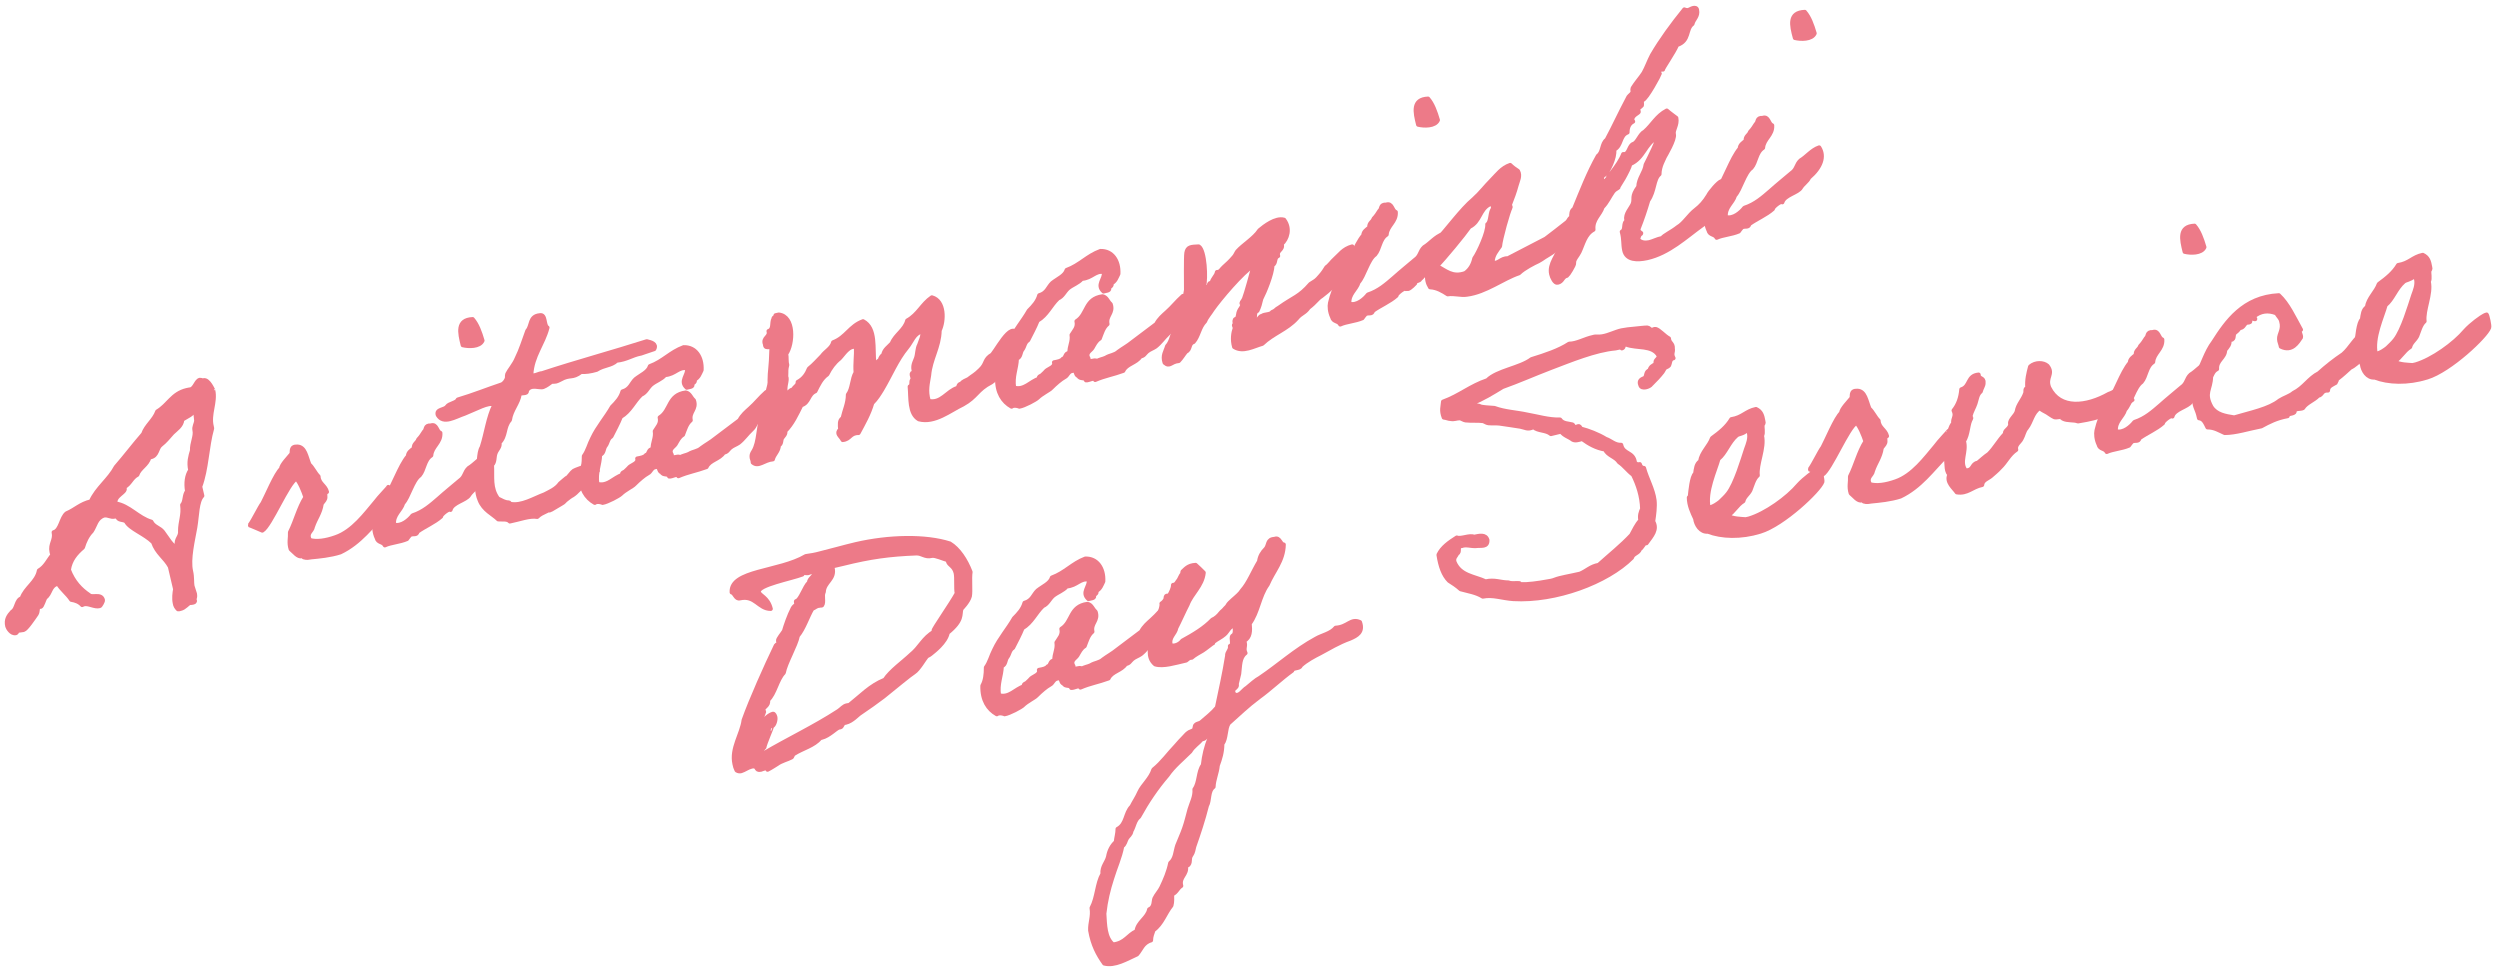 <?xml version="1.0" encoding="utf-8"?>
<!-- Generator: Adobe Illustrator 27.9.3, SVG Export Plug-In . SVG Version: 9.03 Build 53313)  -->
<svg version="1.1" id="レイヤー_1" xmlns="http://www.w3.org/2000/svg" xmlns:xlink="http://www.w3.org/1999/xlink" x="0px"
	 y="0px" viewBox="0 0 712 278" style="enable-background:new 0 0 712 278;" xml:space="preserve">
<style type="text/css">
	.st0{fill:none;stroke:#ED7A88;stroke-width:1.2;stroke-linejoin:round;stroke-miterlimit:10;}
	.st1{fill:#ED7A88;}
</style>
<g>
	<g>
		<g>
			<path class="st0" d="M50.7,173.5c-0.5-0.5-0.8-1-0.9-1.7c-0.3-1.3-0.1-3,0.1-4l-1.5-6.4c-1.4-2.6-3.7-3.8-4.8-7
				c-2.4-2.4-6.6-3.8-7.7-5.9c-0.8-0.7-2.3-0.1-2.6-1.6c-0.2,0.2-0.4,0.2-0.6,0.2c-1.2,0.3-1.8-0.5-3.1-0.3
				c-2.3,0.8-2.4,2.9-3.5,4.5c-1.2,1.2-2,2.9-2.5,4.6c-2,1.7-3.6,3.6-4,6.4c1.3,3.4,3.4,5.6,5.8,7.2c0.8,0.9,3.4-0.6,3.9,1.4
				c0.1,0.3-0.7,1.7-0.9,1.7c-1.5,0.4-3.2-0.9-4.6-0.5c-0.1,0-0.2,0.2-0.4,0.2c-0.8-0.9-1.9-1.3-3.1-1.5c-1.1-1.7-2.7-2.8-3.8-4.6
				c-2.4,0.6-2,2.9-3.6,4c-0.3,0.5-0.9,2.5-1.3,2.6c-0.2,0-0.5,0-0.6,0.1c-0.4,0.1-0.1,1.2-0.6,2c-0.9,1.3-2.9,4.3-3.7,4.5
				c-0.4,0.1-1,0.1-1.4,0.2c-0.6,0.1-0.3,0.5-0.8,0.7c-1.3,0.3-2.3-1.5-2.4-1.9c-0.5-2,0.4-3.1,1.4-4.2c1.3-0.7,1.1-3.4,2.7-3.8
				c1-3,4.3-4.6,4.9-7.9c1.9-1.1,2.6-3,3.9-4.5c-0.2-0.2-0.2-0.5-0.3-0.8c-0.5-2.3,1.1-3.4,0.6-5.6c2-0.5,2.1-4.2,3.7-5.4
				c2.4-1,3.9-2.7,6.9-3.4c1.7-3.8,5.2-6.2,7.1-9.8c2.7-3.1,5.1-6.3,7.8-9.4c0.8-2.4,3.1-3.9,4-6.4c3.2-1.9,4.2-5.1,8.4-6.1
				c0.3-0.1,0.6-0.1,1.1-0.2c1.2-0.3,1.6-2.5,2.6-2.7c0.2,0,0.5,0,0.8,0.2l0.3-0.1c1.4-0.3,2.7,2.9,2.7,2.8
				c0.8,3.5-1.3,6.8-0.4,10.4l0.1,0.5c-1.5,5.3-1.5,11.5-3.4,16.6l0.6,2.6c-1.5,1.6-1.4,5.4-2,9c-0.6,3.5-2,9-1.2,12.5
				c0.4,1.7,0.2,3.2,0.4,4.2c0.2,0.7,0.5,1.5,0.7,2.2c0.1,0.6,0.1,1.2-0.2,1.5c0.1,0.2,0.2,0.3,0.2,0.4c0.1,0.4-0.2,0.5-0.5,0.6
				c-0.3,0.1-0.6,0.1-0.9,0.1c-0.7,0.2-1.4,1.4-2.7,1.7C51.2,173.5,51,173.5,50.7,173.5z M51.9,119.5c-0.1,1.8-1.8,2.8-2.8,3.8
				c-1.1,1.2-2,2.4-3.3,3.4c-1.2,0.9-0.9,3.1-2.9,3.5l-0.4,0.1c-0.5,2.1-2.8,3-3.4,4.9c-1.7,0.9-2,2.6-3.7,3.5l0.1,0.4
				c0.3,1.2-3.1,2.1-2.6,4.3c3.9,0.6,6.4,4.1,10.2,5.2c0.7,1.5,2.4,1.7,3.3,2.9c1.1,1.4,2.8,4.6,4.2,4.4c-0.2-0.2-0.2-0.4-0.2-0.6
				c-0.4-1.8,1.1-2.4,0.9-4.1c0-2.6,1-4.5,0.6-7.4c0.9-1,0.5-2.8,1.4-3.9c-0.4-2.4-0.1-4.5,0.9-6c-0.5-2.3,0-3.9,0.5-5.6
				c-0.1-2.1,1.1-4.1,0.7-5.8c-0.2-0.9,0.4-1.8,0.5-2.6c0-1-0.5-2.2,0.2-3.2c-0.1-0.2-0.2-0.4-0.5-0.4l-0.1,0
				C55.1,118.1,53.2,118.6,51.9,119.5z"/>
			<path class="st0" d="M110.6,138.7c0-0.1,1.9,3.1,1.9,3.1s-2.4,4-2.5,3.9c-4,4-7.4,8.9-13.1,11.6c-2.8,0.9-6.1,1.2-8.2,1.4
				c-0.9,0.1-1.2,0.3-2.2,0c-0.2,0-0.1-0.4-0.5-0.3c-1.2,0.3-2.2-1.2-3.2-2c-0.6-1.9-0.1-3.2-0.2-4.8c1.7-3.4,2.4-6.8,4.4-10
				c-0.6-1.8-1.6-4.3-2.6-5.3c-2.4,1.2-7.4,13.5-9.7,14.8c0,0-3.7-1.6-3.6-1.5c1.1-1.5,2.8-5.1,3.7-6.3c0.9-1.6,3.8-8.6,5.3-9.8
				c-0.1-1,2.3-3.4,2.9-4.2c0.3-0.6-0.4-2.2,1.7-2.1c2.2,0.1,2.5,2.9,3.4,5.1c1,0.9,1.6,2.4,2.6,3.4c0.1,2.1,2,2.6,2.4,4.4
				c-0.8,0.2-0.3,1.4-0.5,1.9c-0.2,0.6-0.8,1.1-1,1.5c-0.4,2.7-1.7,4.1-2.5,6.5c-0.2,1.4-1.9,1.7-0.9,3.8c1.9,0.6,4.6,0.2,7.4-0.8
				c4.9-1.7,8.5-6.7,11.3-10C107.9,141.6,110.7,138.8,110.6,138.7z"/>
			<path class="st0" d="M128.3,145.2c-0.3-0.6-2.8,1.4-2.7,1.9c-1.9,1.7-4.6,2.8-6.7,4.3c-0.2,1.1-1.2,0.5-2,0.9
				c-0.2,0.1-0.9,1-1,1.2c-2.1,0.9-4.6,1-6.3,1.8c-0.5-1.1-2-0.7-2.3-2.1c-0.7-1.5-0.8-3.1-0.6-4c0.4-1.9,1.8-6,3-7.4
				c2.2-3,4.1-9.1,6.5-11.9c0-1,0.9-1.6,1.7-2.2c-0.2-1.3,1-1.6,1.2-2.5c0.7-0.7,1.2-1.5,1.7-2.3c0.7-0.5,0.1-1.8,1.9-1.7
				c1.7-0.6,1.6,1.7,2.7,2.1c0.2,2.8-2.4,3.8-2.6,6.4c-2,1.3-1.9,4.1-3.3,5.7c-2,1.4-3.1,6.2-4.7,7.9c-0.6,2.1-2.9,3.3-2.6,6.1
				c2.1,0.7,4.4-1.4,5.3-2.6c3.1-1,5.3-3,7.4-4.8c2-1.8,3.9-3.3,6-5.1c1.6-1.1,1.3-2.4,2.6-3.6c1.7-1,3.2-3,5.3-3.7
				c1.6,2.5,0.6,5.6-2.9,8.6c-0.4,1-1.7,1.8-2.3,2.8C132.7,142.5,128.8,143.1,128.3,145.2z M134.6,90.9c1.3,1.5,2.1,3.7,2.8,6.1
				c-0.8,1.8-4,1.7-5.6,1.3C130.9,94.7,130.1,91.1,134.6,90.9z"/>
			<path class="st0" d="M170.2,134.1c-1.9,1.5-2.6,2.9-3.9,3.9c-0.8,0.7-2,2.3-3.3,3.1c-0.3,0.1-1.5,1-1.7,1.2
				c-0.5,0.3-0.5,0.7-1.5,1.2c-0.5,0.3-2,1.2-2.7,1.6c-1.3,0.7,0-0.3-1.7,0.6c-0.8,0.4-1.6,0.7-2.4,1.5c-2.1-0.4-5.2,0.8-7.8,1.3
				c-0.7-0.8-2.1-0.5-3.3-0.6c-1.5-1.5-4.2-2.6-5.3-5.5c-0.9-2.1-0.8-4.5-0.7-7c0.6-2.5,0.3-6.5,1.3-8c1.3-4,1.8-8.5,3.6-12.1
				c-0.8-0.6-2.3-0.1-3.6,0.4c-0.9,0.4-3,1.3-4.9,2.1c-2.7,0.9-6,3.1-7.6,0.4c-0.6-1.7,2-1.4,2.6-2.4c0.6-0.9,2.7-1,3.1-2
				c4.4-1.3,8.3-2.9,12.5-4.3c0.7-0.3,1.2-1.1,1.4-1.6c0.2-0.4,0-0.9,0.2-1.4c0.4-0.9,2-2.8,2.6-4.3c1.3-2.6,2.1-5.3,3.1-8
				c1.3-1.4,0.5-4.1,3.5-4.4c1.8-0.4,1.1,2.9,2.2,3.5c-1.2,4.7-4.3,8-4.6,13.3c0.4,0.9,2.2-0.3,3.1-0.3c9.7-3.2,20.1-6,29.8-9.1
				c1.2,0.3,2.9,0.7,2.1,2.2c-2.2,0.7-4,1.4-3.9,1.3c-2.5,0.5-3.9,1.7-6.8,2c-1.6,1.5-3.5,1.2-5.7,2.6c-1.7,0.5-3.2,0.7-4.4,0.6
				c-2.6,2-3.1,0.6-5.9,2.2c-1.2,0.6-1.2,0.6-2.5,0.6c-0.7,0.5-1.4,1.1-2.4,1.5c-1,0.4-3.6-1-4.7,1.1c0.3,0.9-1.5,0.5-2,0.9
				c-0.4,2.7-2.4,4.5-2.8,7.4c-1.8,2-1,4.6-3,6.5c0.4,1.1-0.8,2-1.1,3c-0.4,1-0.1,2.5-1,3.3c0.2,3.5-0.5,6.6,1.7,9.6
				c1.1,0.5,1.9,1.1,3,1.1c0.4,0,0.3,0.3,0.5,0.4c3.2,0.7,6.8-1.6,9.8-2.7c1.3-0.7,3.3-1.5,4.4-3.1c0.1-0.1,2.1-1.8,2.2-1.8
				c0.6-0.5,1-1.3,1.7-1.8c0.7-0.4,1.8-0.7,2.5-1c0.2-1.1,1.9-1.2,3.1-1.7C170.7,132.1,169.2,133.3,170.2,134.1z"/>
			<path class="st0" d="M220,114.8c-1.3,1.2-2.5,3.8-3.8,4.8c-1.4,1.1-0.9,1.6-2.2,2.8c-1.3,1.2-2.2,2.6-3.6,3.7
				c-0.7,0.5-1.7,0.8-2.4,1.4c-0.8,0.7-0.8,1.2-1.9,1.4c-1.2,1.9-4,2.1-4.9,4.1c-3,1.1-5.2,1.4-8,2.6c-0.2-0.9-1.8,0.2-2.6,0.1
				c-0.3-1-1.8-0.2-2.2-1.3c-0.8,0.1-0.5-1.9-1.6-1.4c-1.3,0.1-1.4,1.4-2.3,1.8c-1.1,0.6-2.6,1.9-3.8,3.1c-0.5,0.6-2.7,1.6-3.9,2.8
				c-0.5,0.5-3.8,2.3-5.2,2.5c0.2,0-1.5-0.6-2.2,0c-2.5-1.4-4.2-4-4.1-8.1c0.8-1.4,1-3.2,1-5.2c1.1-1.5,1.5-3.4,2.4-5.1
				c1.5-3.2,3.9-5.9,5.6-8.9c1.3-1.3,2.5-2.6,3-4.4c2.2-0.6,2.5-2.4,3.7-3.5c1.5-1.2,3.6-2,4.1-3.7c3.8-1.4,5.8-4,9.6-5.4
				c3.3-0.1,5.3,2.7,5.1,6.5c-0.5,1-0.8,2.1-2,2.7c0.4,0.9-0.7,0.8-0.6,1.5c0.1,0.6-1,0.6-1.6,0.8c-2.1-1.9,0.4-3.5,0.1-5.5
				c-2.4-0.6-3.4,1.7-6.3,1.9c-1,1.2-2.7,1.7-3.9,2.7c-1.1,1-1.5,2.3-2.9,2.9c-2.1,2-3.1,4.7-5.8,6.3c-0.8,2-1.8,3.8-2.7,5.6
				c-1,0.6-1,1.8-1.6,2.6c-0.7,0.8-0.4,2.2-1.6,2.6c-0.1,2.9-1.3,5-0.8,8.3c2.9,0.9,4.7-1.8,7.1-2.5c-0.2-0.8,0.6-0.7,1-1.2
				c0.5-0.4,0.7-0.7,1.1-1.1c0.7-0.6,2.6-1.1,2.2-2.4c1.1-0.2,2.1-0.4,2.5-1c1-0.3,0.5-1.6,1.9-1.7c-0.1-1.9,0.9-3.1,0.6-5.1
				c0.7-1.2,1.8-2.1,1.4-3.9c3.2-2,2.3-6.4,7.4-7.1c1.2,0.2,1.5,1.6,2.3,2.2c0.9,2.6-1.4,3.2-0.9,5.7c-1.2,1-1.6,2.6-2.2,4.1
				c-1.1,0.7-1.5,1.7-2.1,2.7c-0.5,0.8-2.1,1.4-1.1,3c-0.1,1.6,2,0,2.4,0.8c0.6-0.5,1.7-0.6,2.5-1c1.3-0.8,2.5-0.7,3.6-1.7
				c1.2-0.9,2.7-1.7,3.9-2.7c2.3-1.8,4.6-3.4,6.9-5.2c0.8-1.5,1.9-2.4,3-3.4c1.6-1.4,2.8-3,4.6-4.6C218,112.1,219.8,114.9,220,114.8
				z"/>
			<path class="st0" d="M282.3,108.9c-4.1,2.1-4.1,4.1-8.1,6.3c-3.6,1.7-8,5.4-12.5,4.2c-2.8-1.6-2.3-6.1-2.6-9.3
				c0.9-0.4,0.1-1.7,0.9-2.1c-0.1-0.7-0.9-2,0.4-1.9c-0.7-1.9,0.1-2.9,0.5-4.1c0.4-1.1,0.3-2.7,0.9-3.8c0.4-1.3,1.1-2.3,0.9-3.9
				c-2.5,0.7-2.9,2.9-4.4,4.7c-2.9,3.5-4.6,7.8-7.1,12c-0.8,1.3-1.6,2.6-2.8,3.8c-0.9,3.1-2.4,5.7-3.9,8.5c-2.5,0-2.3,1.8-4.5,2
				c-0.6-1.2-2-1.8-0.7-3c-0.1-1.3-0.3-2.6,0.7-3.2c0.5-2.3,1.5-4.2,1.5-6.7c1.3-1.7,1.1-4.5,2.2-6.3c-0.2-2.6,0.2-4.7,0.1-7.3
				c-2.1-0.5-3.5,2.1-4.7,3.3c-1.5,1.2-2.6,2.7-3.5,4.5c-1.7,1.2-2.5,3-3.4,4.8c-2.1,0.9-1.7,3.3-4,4c-1.3,2.6-2.5,5.3-4.6,7.4
				c0.3,0.8-0.6,1.5-0.9,2c-0.3,0.6-0.1,1.7-0.9,2c0,1.7-1.4,2.6-1.7,4c-2.5,0.2-4.1,2.3-5.7,0.9c0-0.5-0.2-0.9-0.3-1.3
				c-0.1-0.8,0-1.1,0.5-1.9c1.6-2.6,1.3-7.1,2.5-10.5c0.2-2.4,1.3-4.3,1.6-6.7c0.3-1.1,0.6-2.1,0.5-3c0-2.6,0.4-3.9,0.5-8.4
				c0.3-2.1-1.8-0.1-1.8-1.8c-0.8-2,1.5-2,1-3.8c1.5-0.5,0.8-2.4,1.4-3.5c0-0.5,0.7-0.5,0.6-1l0.9-0.2c4.5,0.5,4.1,8.3,2.1,11.2
				c0.2,1,0,2.2,0.3,3.1c-0.4,1.6-0.2,1.5-0.3,3.3c0.5,1.2-0.6,2.8-0.1,4.7c0.5,1,1-1.1,2.1-0.9c0.2-0.9,1.4-1.1,1.3-2.2
				c1.7-0.9,2.6-2.3,3.2-3.8c1.4-1.1,2.5-2.4,3.7-3.6c1-1.4,2.8-2.2,3.2-3.9c3.7-1.4,4.7-4.6,8.5-6c3.8,2,2.7,7.8,3.2,11.9
				c0.3,1,1-0.8,1.6-0.8c0.1-0.7,0.5-1.2,1-1.6c0.2-1.4,1.5-2.2,2.4-3.2c1-2.5,3.7-3.8,4.4-6.5c3.1-1.7,4.2-4.7,7-6.6
				c3.7,1,3.5,6.7,2.2,9.4c-0.1,4.8-2.6,8.1-3,12.8c-0.3,2.1-1,4.3-0.1,7.3c3.6,0.8,5.2-2.8,8.2-3.7c0.4-0.4,0.2-1.1,1.1-1.2
				c0.4-0.7,1.3-0.9,2-1.3c1.4-1.1,1.9-1.2,3.4-2.7c1.9-1.8,1-2.9,3.4-4.3c2-2.5,6.9-12.2,7.8-2.7
				C288.3,100.5,285,107.2,282.3,108.9z"/>
			<path class="st0" d="M338.7,87.4c-1.3,1.2-2.5,3.8-3.8,4.8c-1.4,1.1-0.9,1.6-2.2,2.8c-1.3,1.2-2.2,2.6-3.6,3.7
				c-0.7,0.5-1.7,0.8-2.4,1.4c-0.8,0.7-0.8,1.2-1.9,1.4c-1.2,1.9-4,2.1-4.9,4.1c-3,1.1-5.2,1.4-8,2.6c-0.2-0.9-1.8,0.2-2.6,0.1
				c-0.3-1-1.8-0.2-2.2-1.3c-0.8,0.1-0.5-1.9-1.6-1.4c-1.3,0.1-1.4,1.4-2.3,1.8c-1.1,0.6-2.6,1.9-3.8,3.1c-0.5,0.6-2.7,1.6-3.9,2.8
				c-0.5,0.5-3.8,2.3-5.2,2.5c0.2,0-1.5-0.6-2.2,0c-2.5-1.4-4.2-4-4.1-8.1c0.8-1.4,1-3.2,1-5.2c1.1-1.5,1.5-3.4,2.4-5.1
				c1.5-3.2,3.9-5.9,5.6-8.9c1.3-1.3,2.5-2.6,3-4.4c2.2-0.6,2.5-2.4,3.7-3.5c1.5-1.2,3.6-2,4.1-3.7c3.8-1.4,5.8-4,9.6-5.4
				c3.3-0.1,5.3,2.7,5.1,6.5c-0.5,1-0.8,2.1-2,2.7c0.4,0.9-0.7,0.8-0.6,1.5c0.1,0.6-1,0.6-1.6,0.8c-2.1-1.9,0.4-3.5,0.1-5.5
				c-2.4-0.6-3.4,1.7-6.3,1.9c-1,1.2-2.7,1.7-3.9,2.7c-1.1,1-1.5,2.3-2.9,2.9c-2.1,2-3.1,4.7-5.8,6.3c-0.8,2-1.8,3.8-2.7,5.6
				c-1,0.6-1,1.8-1.6,2.6c-0.7,0.8-0.4,2.2-1.6,2.6c-0.1,2.9-1.3,5-0.8,8.3c2.9,0.9,4.7-1.8,7.1-2.5c-0.2-0.8,0.6-0.7,1-1.2
				c0.5-0.4,0.7-0.7,1.1-1.1c0.7-0.6,2.6-1.1,2.2-2.4c1.1-0.2,2.1-0.4,2.5-1c1-0.3,0.5-1.6,1.9-1.7c-0.1-1.9,0.9-3.1,0.6-5.1
				c0.7-1.2,1.8-2.1,1.4-3.9c3.2-2,2.3-6.4,7.4-7.1c1.2,0.2,1.5,1.6,2.3,2.2c0.9,2.6-1.4,3.2-0.9,5.7c-1.2,1-1.6,2.6-2.2,4.1
				c-1.1,0.7-1.5,1.7-2.1,2.7c-0.5,0.8-2.1,1.4-1.1,3c-0.1,1.6,2,0,2.4,0.8c0.6-0.5,1.7-0.6,2.5-1c1.3-0.8,2.5-0.7,3.6-1.7
				c1.2-0.9,2.7-1.7,3.9-2.7c2.3-1.8,4.6-3.4,6.9-5.2c0.8-1.5,1.9-2.4,3-3.4c1.6-1.4,2.8-3,4.6-4.6
				C336.7,84.7,338.5,87.5,338.7,87.4z"/>
			<path class="st0" d="M376.4,84.3c-1.4,0.9-1.6,1.7-3.7,3.3c-1.2,1.7-2.1,1.5-3.4,3.1c-2.8,3.1-6.8,4.3-9.8,7.2
				c-2.5,0.7-5.5,2.5-8,0.9c-0.6-2.1-0.3-4,0.2-5.4c0-0.2-0.4-0.8-0.2-0.9c0.4-0.5-0.1-0.7,0.2-1.4c0-0.3,0.6-0.2,0.7-0.6
				c0.3-0.8,0.2-1.3,0.5-1.9c0.2-0.5,0.7-1,0.9-1.6c0.1-0.1-0.3-0.7-0.2-0.8c0.4-0.5,0.4-0.6,0.7-1.1c0.6-1.5,2.2-7.4,2.8-9.6
				c-3.3,2.1-9.7,9.7-11.8,12.7c-0.6,1-1.7,2.2-2.1,3.3c-1.7,1.7-1.8,4.2-3.3,5.9c-1.4,0.4-0.8,2.2-2.1,2.7
				c-0.7,0.8-1.3,1.9-2.1,2.7c-2.3,0.2-2.5,1.8-4,0.5c-0.7-2.1,0.3-3.2,0.7-4.7c1-1.1,1.3-2.6,1.8-4c0.7-2.9,3.2-8.7,3.6-12
				c0-1.6-0.1-9.5,0.1-10.6c0.3-1.7,1.3-1.7,3.5-1.8c1.8,1.1,2.1,9.3,1.5,11.3c0.7,0.1,0.1,0.4,0.2,0.9l-0.4,0.1
				c0.6,1.2,0.6-0.8,1.2-0.8c0.8-0.2,0-1.2,1.2-1.1c0.2-1.3,1.3-1.9,1.5-3.1c1,0,1.2-0.8,1.9-1.4c1-0.9,1.9-1.7,2.9-2.9
				c0.4-0.4,0.7-1.2,1-1.6c1.7-1.9,4.8-3.7,6.3-6c1.3-1.1,4.6-3.7,7-3c1.9,2.5,0.9,5.5-0.7,6.9c0.6,1.7-1.5,1.7-1,3.4
				c-1.2,0.5-0.5,2.1-1.6,2.6c-0.1,2.6-2.2,7.7-3.2,9.6c-0.3,1.3-0.6,2.4-1.1,3.4c-1.2,0.5-0.3,2.2-1.1,3c1,1,1.4-1.4,2.4-1.5
				c0.8-0.6,2.4-0.3,2.9-1.1c1.1-0.4,1-0.8,2-1.3c4.2-3,5.7-3,8.9-6.7c1.7-1.1,1.6-0.9,2.8-2.3c0.9-1,1.3-1.7,1.8-2.5
				c0.7-0.4,1.7-1.8,2.2-2.2c1.5-1.3,2.5-3,5.1-3.7c1.4,4.1,0.8,6-0.5,6.4c-0.8,0.2-2.1,1-2.1,1.4C381.1,80.3,378.2,83,376.4,84.3z"
				/>
			<path class="st0" d="M400.4,82.3c-0.3-0.6-2.8,1.4-2.7,1.9c-1.9,1.7-4.6,2.8-6.7,4.3c-0.2,1.1-1.2,0.5-2,0.9
				c-0.2,0.1-0.9,1-1,1.2c-2.1,0.9-4.6,1-6.3,1.8c-0.5-1.1-2-0.7-2.3-2.1c-0.7-1.5-0.8-3.1-0.6-4c0.4-1.9,1.8-6,3-7.4
				c2.2-3,4.1-9.1,6.5-11.9c0-1,0.9-1.6,1.7-2.2c-0.2-1.3,1-1.6,1.2-2.5c0.7-0.7,1.2-1.5,1.7-2.3c0.7-0.5,0.1-1.8,1.9-1.7
				c1.7-0.6,1.6,1.7,2.7,2.1c0.2,2.8-2.4,3.8-2.6,6.4c-2,1.3-1.9,4.1-3.3,5.7c-2,1.4-3.1,6.2-4.7,7.9c-0.6,2.1-2.9,3.3-2.6,6.1
				c2.1,0.7,4.4-1.4,5.3-2.6c3.1-1,5.3-3,7.4-4.8c2-1.8,3.9-3.3,6-5.1c1.6-1.1,1.3-2.4,2.6-3.6c1.7-1,3.2-3,5.3-3.7
				c1.6,2.5,0.6,5.6-2.9,8.6c-0.4,1-1.7,1.8-2.3,2.8C404.8,79.6,400.9,80.2,400.4,82.3z M406.7,28.1c1.3,1.5,2.1,3.7,2.8,6.1
				c-0.8,1.8-4,1.7-5.6,1.3C403,31.9,402.2,28.3,406.7,28.1z"/>
			<path class="st0" d="M400.8,82.2c-0.4-1.7-1-4.2-1.1-4.1c3.3-1.8,6.5-7.1,9.2-9.4c3.2-3.3,7.2-9,10.8-12c1.9-1.7,3.4-3.7,5.1-5.4
				c1.5-1.5,2.9-3.5,5.3-4.3c0.6,0.6,1.4,1.2,2.2,1.7c0.8,1.4-0.1,2.9-0.4,4.1c-0.5,1.9-1.2,3.7-1.9,5.5c0,0.2,0.3,0.7,0.2,0.8
				c-0.6,0.9-2.9,9.2-3,11c-0.9,1.3-2.1,2.6-2.1,4.5c1.3,1,2.4-1.2,4.3-1c3.5-1.8,7.3-3.8,10.8-5.6c3.8-2.9,7.9-6,11.3-9.2
				c0.4,1.9,1.3,4.1,0.6,3.7c-0.9,0.6-1.9,2.4-2.7,3c-0.2,0.2-0.9,1-1.2,1.1c-0.5,0.3-0.8,0.4-1.1,0.7c-1.3,1-1.7,2.1-2.7,3
				c-0.4,0.4-0.8,0.6-1.2,0.8c-0.8,0.6-1.8,1.3-2.7,1.8s-1.1,0.8-2.4,1.5c-1.1,0.5-4.1,2-5.5,3.4c-4.7,1.6-9.4,5.4-14.8,6.1
				c-1.7,0.3-3.6-0.4-5.5-0.1c-1.4-0.9-3-1.9-5-2c-0.7-1.1-1-2.4-0.8-3.7c-1.4,0-1.2,0.9-2,1.3c-0.1,0.7-1.6,0.5-1.5,1.3
				C402.1,81.7,400.9,82.6,400.8,82.2z M419.9,73.6c1.1-1.5,3.9-7.5,3.7-9.7c1.1-0.7,0.7-3.8,1.7-4.5c-0.3-1-0.3-1.6,0.5-1.9
				c-0.2-0.5-0.4-1-1.1-0.7c0.1,0.6-0.5,0.9-0.5,1.4c-2.9,1.5-2.6,4.9-5.7,6.4c-1.6,2.3-7.2,9.1-9.3,11.2c2.6,1.3,4.4,3.3,8.1,2
				C418.7,76.8,419.5,75.4,419.9,73.6z"/>
			<path class="st0" d="M472,39.1c-3.6,1.9-3.8,5.9-7.7,7.6c-0.5,2-3.4,6.6-3.4,6.7c-0.3,0.3-1,0.5-1.5,1.2c-1,1.4-1.7,3.1-3,4.4
				c-0.7,2.2-2.9,3.5-2.6,6.4c-2.4,1.3-2.9,4.1-4,6.4c-0.4,0.9-1.7,2.2-1.5,3.1c0.1,0.6-1.8,3.5-2,3.6c-1.4,0.3-1.2,1.7-2.7,2
				c-0.8,0.2-1.6-1.5-1.8-2.4c-0.7-3,1.9-5.4,2.6-8.2c1.3-2.6,1.7-7.5,3.1-8c0-1,0-1.9,0.8-2.4c2.1-5.1,4.1-10.3,6.8-15.1
				c1.5-1.1,1-3.5,2.5-4.6c2-3.7,3.6-7.3,6.2-12.2c0.3-0.4,0.9-0.8,1.1-1.2c0.2-0.4-0.1-0.9,0.1-1.3c0.9-1.5,2.2-2.9,3.1-4.3
				c0.9-1.6,1.5-3.4,2.4-5.1c2.5-4.3,5.8-8.8,9.2-13c0.4,0.2,0.7,0.2,1,0.2c0.5-0.1,1-0.5,1.5-0.6c0.4-0.1,1-0.1,1.1,0.5
				c0.4,1.9-1,2.6-1.3,4c-2,1.5-0.7,4.8-4.4,6c-0.8,2-4.1,6.7-4,7c-0.1,0-0.3,0-0.4,0c-0.2,0-0.8,0.3-0.7,0.7c0,0.2,0.2,0.4,0.2,0.5
				c0,0.1-3.7,7.2-4.9,7.5c-0.4,0.1-0.1,1.2-0.2,1.5c-0.2,0.3-1.2,0.9-1.1,1.2c0,0.2,0.2,0.4,0.2,0.6c0.1,0.4-2.1,1-1.8,2.5
				c0,0.2,0.2,0.2,0.2,0.3c-1.2,0.6-1.6,1.8-1.6,3.1c-2.3,0.9-1.6,3.8-3.8,4.9c0.4,2.3-1.9,6.6-2.5,6.9c-0.7,0.5-1.2,0.9-0.9,2
				c0.2,0,0.5,0.1,0.6,0.1s4.2-4.5,5.4-7.7c0.2,0,0.3,0,0.5,0c1.2-0.3,1.2-2.5,2.4-2.9c1.2-0.4,1.8-2.8,3.2-3.5
				c2.2-1.9,3.4-4.5,6.3-6c0.9,0.8,1.8,1.4,2.7,2.1c0.4,2-1,3.4-0.7,4.6c0.4,1.5-2.4,6.1-2.6,6.5c-0.2,0.6-1.5,2.6-1.5,4.9
				c-1.7,1.4-1.3,4.8-3.2,7.5c-0.8,2.7-1.7,5.4-2.7,7.9c0,0.2-0.1,0.4-0.1,0.5c0.1,0.5,0.7,0.8,0.8,0.9c0,0.1,0,0.2-0.3,0.3
				c-0.4,0.5-0.4,0.9-0.6,1.5c0.9,1,2.1,1,3.2,0.8c1.2-0.3,2.2-0.9,3.7-1.2c0.4-0.7,2.8-1.8,4.4-3.1c1.9-1.1,3.1-3.4,5.2-5
				c1.3-1,2.4-2.2,3.5-4c0.4-0.9,2.9-3.9,3.8-4.1c0.7-0.2,1.9,0.4,2.1,1.6c0.6,2.6-2.6,5.3-4.1,7.3c-0.4,0.8-2.2,2.8-3.6,3.7
				c-4.6,3.3-9.4,7.9-15.6,9.3c-2.8,0.6-5.9,0.6-6.5-2.2c-0.4-1.9-0.1-3.1-0.7-5.3c1.2-0.6,0.2-2.6,1.5-3.1
				c-0.1-0.1-0.2-0.2-0.2-0.3c-0.4-1.6,1.3-3.3,1.8-4.5c0.6-1.6-0.5-2,1.6-4.9c0.1-2.5,1.8-4,2.1-6.3C469.9,44.5,472.2,40,472,39.1z
				"/>
			<path class="st0" d="M507.6,57.6c-0.3-0.6-2.8,1.4-2.7,1.9c-1.9,1.7-4.6,2.8-6.7,4.3c-0.2,1.1-1.2,0.5-2,0.9
				c-0.2,0.1-0.9,1-1,1.2c-2.1,0.9-4.6,1-6.3,1.8c-0.5-1.1-2-0.7-2.3-2.1c-0.7-1.5-0.8-3.1-0.6-4c0.4-1.9,1.8-6,3-7.4
				c2.2-3,4.1-9.1,6.5-11.9c0-1,0.9-1.6,1.7-2.2c-0.2-1.3,1-1.6,1.2-2.5c0.7-0.7,1.2-1.5,1.7-2.3c0.7-0.5,0.1-1.8,1.9-1.7
				c1.7-0.6,1.6,1.7,2.7,2.1c0.2,2.8-2.4,3.8-2.6,6.4c-2,1.3-1.9,4.1-3.3,5.7c-2,1.4-3.1,6.2-4.7,7.9c-0.6,2.1-2.9,3.3-2.6,6.1
				c2.1,0.7,4.4-1.4,5.3-2.6c3.1-1,5.3-3,7.4-4.8c2-1.8,3.9-3.3,6-5.1c1.6-1.1,1.3-2.4,2.6-3.6c1.7-1,3.2-3,5.3-3.7
				c1.6,2.5,0.6,5.6-2.9,8.6c-0.4,1-1.7,1.8-2.3,2.8C512.1,54.9,508.2,55.5,507.6,57.6z M514,3.4c1.3,1.5,2.1,3.7,2.8,6.1
				c-0.8,1.8-4,1.7-5.6,1.3C510.2,7.1,509.4,3.6,514,3.4z"/>
		</g>
		<g>
			<path class="st1" d="M50.7,173.5c-0.5-0.5-0.8-1-0.9-1.7c-0.3-1.3-0.1-3,0.1-4l-1.5-6.4c-1.4-2.6-3.7-3.8-4.8-7
				c-2.4-2.4-6.6-3.8-7.7-5.9c-0.8-0.7-2.3-0.1-2.6-1.6c-0.2,0.2-0.4,0.2-0.6,0.2c-1.2,0.3-1.8-0.5-3.1-0.3
				c-2.3,0.8-2.4,2.9-3.5,4.5c-1.2,1.2-2,2.9-2.5,4.6c-2,1.7-3.6,3.6-4,6.4c1.3,3.4,3.4,5.6,5.8,7.2c0.8,0.9,3.4-0.6,3.9,1.4
				c0.1,0.3-0.7,1.7-0.9,1.7c-1.5,0.4-3.2-0.9-4.6-0.5c-0.1,0-0.2,0.2-0.4,0.2c-0.8-0.9-1.9-1.3-3.1-1.5c-1.1-1.7-2.7-2.8-3.8-4.6
				c-2.4,0.6-2,2.9-3.6,4c-0.3,0.5-0.9,2.5-1.3,2.6c-0.2,0-0.5,0-0.6,0.1c-0.4,0.1-0.1,1.2-0.6,2c-0.9,1.3-2.9,4.3-3.7,4.5
				c-0.4,0.1-1,0.1-1.4,0.2c-0.6,0.1-0.3,0.5-0.8,0.7c-1.3,0.3-2.3-1.5-2.4-1.9c-0.5-2,0.4-3.1,1.4-4.2c1.3-0.7,1.1-3.4,2.7-3.8
				c1-3,4.3-4.6,4.9-7.9c1.9-1.1,2.6-3,3.9-4.5c-0.2-0.2-0.2-0.5-0.3-0.8c-0.5-2.3,1.1-3.4,0.6-5.6c2-0.5,2.1-4.2,3.7-5.4
				c2.4-1,3.9-2.7,6.9-3.4c1.7-3.8,5.2-6.2,7.1-9.8c2.7-3.1,5.1-6.3,7.8-9.4c0.8-2.4,3.1-3.9,4-6.4c3.2-1.9,4.2-5.1,8.4-6.1
				c0.3-0.1,0.6-0.1,1.1-0.2c1.2-0.3,1.6-2.5,2.6-2.7c0.2,0,0.5,0,0.8,0.2l0.3-0.1c1.4-0.3,2.7,2.9,2.7,2.8
				c0.8,3.5-1.3,6.8-0.4,10.4l0.1,0.5c-1.5,5.3-1.5,11.5-3.4,16.6l0.6,2.6c-1.5,1.6-1.4,5.4-2,9c-0.6,3.5-2,9-1.2,12.5
				c0.4,1.7,0.2,3.2,0.4,4.2c0.2,0.7,0.5,1.5,0.7,2.2c0.1,0.6,0.1,1.2-0.2,1.5c0.1,0.2,0.2,0.3,0.2,0.4c0.1,0.4-0.2,0.5-0.5,0.6
				c-0.3,0.1-0.6,0.1-0.9,0.1c-0.7,0.2-1.4,1.4-2.7,1.7C51.2,173.5,51,173.5,50.7,173.5z M51.9,119.5c-0.1,1.8-1.8,2.8-2.8,3.8
				c-1.1,1.2-2,2.4-3.3,3.4c-1.2,0.9-0.9,3.1-2.9,3.5l-0.4,0.1c-0.5,2.1-2.8,3-3.4,4.9c-1.7,0.9-2,2.6-3.7,3.5l0.1,0.4
				c0.3,1.2-3.1,2.1-2.6,4.3c3.9,0.6,6.4,4.1,10.2,5.2c0.7,1.5,2.4,1.7,3.3,2.9c1.1,1.4,2.8,4.6,4.2,4.4c-0.2-0.2-0.2-0.4-0.2-0.6
				c-0.4-1.8,1.1-2.4,0.9-4.1c0-2.6,1-4.5,0.6-7.4c0.9-1,0.5-2.8,1.4-3.9c-0.4-2.4-0.1-4.5,0.9-6c-0.5-2.3,0-3.9,0.5-5.6
				c-0.1-2.1,1.1-4.1,0.7-5.8c-0.2-0.9,0.4-1.8,0.5-2.6c0-1-0.5-2.2,0.2-3.2c-0.1-0.2-0.2-0.4-0.5-0.4l-0.1,0
				C55.1,118.1,53.2,118.6,51.9,119.5z"/>
			<path class="st1" d="M110.6,138.7c0-0.1,1.9,3.1,1.9,3.1s-2.4,4-2.5,3.9c-4,4-7.4,8.9-13.1,11.6c-2.8,0.9-6.1,1.2-8.2,1.4
				c-0.9,0.1-1.2,0.3-2.2,0c-0.2,0-0.1-0.4-0.5-0.3c-1.2,0.3-2.2-1.2-3.2-2c-0.6-1.9-0.1-3.2-0.2-4.8c1.7-3.4,2.4-6.8,4.4-10
				c-0.6-1.8-1.6-4.3-2.6-5.3c-2.4,1.2-7.4,13.5-9.7,14.8c0,0-3.7-1.6-3.6-1.5c1.1-1.5,2.8-5.1,3.7-6.3c0.9-1.6,3.8-8.6,5.3-9.8
				c-0.1-1,2.3-3.4,2.9-4.2c0.3-0.6-0.4-2.2,1.7-2.1c2.2,0.1,2.5,2.9,3.4,5.1c1,0.9,1.6,2.4,2.6,3.4c0.1,2.1,2,2.6,2.4,4.4
				c-0.8,0.2-0.3,1.4-0.5,1.9c-0.2,0.6-0.8,1.1-1,1.5c-0.4,2.7-1.7,4.1-2.5,6.5c-0.2,1.4-1.9,1.7-0.9,3.8c1.9,0.6,4.6,0.2,7.4-0.8
				c4.9-1.7,8.5-6.7,11.3-10C107.9,141.6,110.7,138.8,110.6,138.7z"/>
			<path class="st1" d="M128.3,145.2c-0.3-0.6-2.8,1.4-2.7,1.9c-1.9,1.7-4.6,2.8-6.7,4.3c-0.2,1.1-1.2,0.5-2,0.9
				c-0.2,0.1-0.9,1-1,1.2c-2.1,0.9-4.6,1-6.3,1.8c-0.5-1.1-2-0.7-2.3-2.1c-0.7-1.5-0.8-3.1-0.6-4c0.4-1.9,1.8-6,3-7.4
				c2.2-3,4.1-9.1,6.5-11.9c0-1,0.9-1.6,1.7-2.2c-0.2-1.3,1-1.6,1.2-2.5c0.7-0.7,1.2-1.5,1.7-2.3c0.7-0.5,0.1-1.8,1.9-1.7
				c1.7-0.6,1.6,1.7,2.7,2.1c0.2,2.8-2.4,3.8-2.6,6.4c-2,1.3-1.9,4.1-3.3,5.7c-2,1.4-3.1,6.2-4.7,7.9c-0.6,2.1-2.9,3.3-2.6,6.1
				c2.1,0.7,4.4-1.4,5.3-2.6c3.1-1,5.3-3,7.4-4.8c2-1.8,3.9-3.3,6-5.1c1.6-1.1,1.3-2.4,2.6-3.6c1.7-1,3.2-3,5.3-3.7
				c1.6,2.5,0.6,5.6-2.9,8.6c-0.4,1-1.7,1.8-2.3,2.8C132.7,142.5,128.8,143.1,128.3,145.2z M134.6,90.9c1.3,1.5,2.1,3.7,2.8,6.1
				c-0.8,1.8-4,1.7-5.6,1.3C130.9,94.7,130.1,91.1,134.6,90.9z"/>
			<path class="st1" d="M170.2,134.1c-1.9,1.5-2.6,2.9-3.9,3.9c-0.8,0.7-2,2.3-3.3,3.1c-0.3,0.1-1.5,1-1.7,1.2
				c-0.5,0.3-0.5,0.7-1.5,1.2c-0.5,0.3-2,1.2-2.7,1.6c-1.3,0.7,0-0.3-1.7,0.6c-0.8,0.4-1.6,0.7-2.4,1.5c-2.1-0.4-5.2,0.8-7.8,1.3
				c-0.7-0.8-2.1-0.5-3.3-0.6c-1.5-1.5-4.2-2.6-5.3-5.5c-0.9-2.1-0.8-4.5-0.7-7c0.6-2.5,0.3-6.5,1.3-8c1.3-4,1.8-8.5,3.6-12.1
				c-0.8-0.6-2.3-0.1-3.6,0.4c-0.9,0.4-3,1.3-4.9,2.1c-2.7,0.9-6,3.1-7.6,0.4c-0.6-1.7,2-1.4,2.6-2.4c0.6-0.9,2.7-1,3.1-2
				c4.4-1.3,8.3-2.9,12.5-4.3c0.7-0.3,1.2-1.1,1.4-1.6c0.2-0.4,0-0.9,0.2-1.4c0.4-0.9,2-2.8,2.6-4.3c1.3-2.6,2.1-5.3,3.1-8
				c1.3-1.4,0.5-4.1,3.5-4.4c1.8-0.4,1.1,2.9,2.2,3.5c-1.2,4.7-4.3,8-4.6,13.3c0.4,0.9,2.2-0.3,3.1-0.3c9.7-3.2,20.1-6,29.8-9.1
				c1.2,0.3,2.9,0.7,2.1,2.2c-2.2,0.7-4,1.4-3.9,1.3c-2.5,0.5-3.9,1.7-6.8,2c-1.6,1.5-3.5,1.2-5.7,2.6c-1.7,0.5-3.2,0.7-4.4,0.6
				c-2.6,2-3.1,0.6-5.9,2.2c-1.2,0.6-1.2,0.6-2.5,0.6c-0.7,0.5-1.4,1.1-2.4,1.5c-1,0.4-3.6-1-4.7,1.1c0.3,0.9-1.5,0.5-2,0.9
				c-0.4,2.7-2.4,4.5-2.8,7.4c-1.8,2-1,4.6-3,6.5c0.4,1.1-0.8,2-1.1,3c-0.4,1-0.1,2.5-1,3.3c0.2,3.5-0.5,6.6,1.7,9.6
				c1.1,0.5,1.9,1.1,3,1.1c0.4,0,0.3,0.3,0.5,0.4c3.2,0.7,6.8-1.6,9.8-2.7c1.3-0.7,3.3-1.5,4.4-3.1c0.1-0.1,2.1-1.8,2.2-1.8
				c0.6-0.5,1-1.3,1.7-1.8c0.7-0.4,1.8-0.7,2.5-1c0.2-1.1,1.9-1.2,3.1-1.7C170.7,132.1,169.2,133.3,170.2,134.1z"/>
			<path class="st1" d="M220,114.8c-1.3,1.2-2.5,3.8-3.8,4.8c-1.4,1.1-0.9,1.6-2.2,2.8c-1.3,1.2-2.2,2.6-3.6,3.7
				c-0.7,0.5-1.7,0.8-2.4,1.4c-0.8,0.7-0.8,1.2-1.9,1.4c-1.2,1.9-4,2.1-4.9,4.1c-3,1.1-5.2,1.4-8,2.6c-0.2-0.9-1.8,0.2-2.6,0.1
				c-0.3-1-1.8-0.2-2.2-1.3c-0.8,0.1-0.5-1.9-1.6-1.4c-1.3,0.1-1.4,1.4-2.3,1.8c-1.1,0.6-2.6,1.9-3.8,3.1c-0.5,0.6-2.7,1.6-3.9,2.8
				c-0.5,0.5-3.8,2.3-5.2,2.5c0.2,0-1.5-0.6-2.2,0c-2.5-1.4-4.2-4-4.1-8.1c0.8-1.4,1-3.2,1-5.2c1.1-1.5,1.5-3.4,2.4-5.1
				c1.5-3.2,3.9-5.9,5.6-8.9c1.3-1.3,2.5-2.6,3-4.4c2.2-0.6,2.5-2.4,3.7-3.5c1.5-1.2,3.6-2,4.1-3.7c3.8-1.4,5.8-4,9.6-5.4
				c3.3-0.1,5.3,2.7,5.1,6.5c-0.5,1-0.8,2.1-2,2.7c0.4,0.9-0.7,0.8-0.6,1.5c0.1,0.6-1,0.6-1.6,0.8c-2.1-1.9,0.4-3.5,0.1-5.5
				c-2.4-0.6-3.4,1.7-6.3,1.9c-1,1.2-2.7,1.7-3.9,2.7c-1.1,1-1.5,2.3-2.9,2.9c-2.1,2-3.1,4.7-5.8,6.3c-0.8,2-1.8,3.8-2.7,5.6
				c-1,0.6-1,1.8-1.6,2.6c-0.7,0.8-0.4,2.2-1.6,2.6c-0.1,2.9-1.3,5-0.8,8.3c2.9,0.9,4.7-1.8,7.1-2.5c-0.2-0.8,0.6-0.7,1-1.2
				c0.5-0.4,0.7-0.7,1.1-1.1c0.7-0.6,2.6-1.1,2.2-2.4c1.1-0.2,2.1-0.4,2.5-1c1-0.3,0.5-1.6,1.9-1.7c-0.1-1.9,0.9-3.1,0.6-5.1
				c0.7-1.2,1.8-2.1,1.4-3.9c3.2-2,2.3-6.4,7.4-7.1c1.2,0.2,1.5,1.6,2.3,2.2c0.9,2.6-1.4,3.2-0.9,5.7c-1.2,1-1.6,2.6-2.2,4.1
				c-1.1,0.7-1.5,1.7-2.1,2.7c-0.5,0.8-2.1,1.4-1.1,3c-0.1,1.6,2,0,2.4,0.8c0.6-0.5,1.7-0.6,2.5-1c1.3-0.8,2.5-0.7,3.6-1.7
				c1.2-0.9,2.7-1.7,3.9-2.7c2.3-1.8,4.6-3.4,6.9-5.2c0.8-1.5,1.9-2.4,3-3.4c1.6-1.4,2.8-3,4.6-4.6C218,112.1,219.8,114.9,220,114.8
				z"/>
			<path class="st1" d="M282.3,108.9c-4.1,2.1-4.1,4.1-8.1,6.3c-3.6,1.7-8,5.4-12.5,4.2c-2.8-1.6-2.3-6.1-2.6-9.3
				c0.9-0.4,0.1-1.7,0.9-2.1c-0.1-0.7-0.9-2,0.4-1.9c-0.7-1.9,0.1-2.9,0.5-4.1c0.4-1.1,0.3-2.7,0.9-3.8c0.4-1.3,1.1-2.3,0.9-3.9
				c-2.5,0.7-2.9,2.9-4.4,4.7c-2.9,3.5-4.6,7.8-7.1,12c-0.8,1.3-1.6,2.6-2.8,3.8c-0.9,3.1-2.4,5.7-3.9,8.5c-2.5,0-2.3,1.8-4.5,2
				c-0.6-1.2-2-1.8-0.7-3c-0.1-1.3-0.3-2.6,0.7-3.2c0.5-2.3,1.5-4.2,1.5-6.7c1.3-1.7,1.1-4.5,2.2-6.3c-0.2-2.6,0.2-4.7,0.1-7.3
				c-2.1-0.5-3.5,2.1-4.7,3.3c-1.5,1.2-2.6,2.7-3.5,4.5c-1.7,1.2-2.5,3-3.4,4.8c-2.1,0.9-1.7,3.3-4,4c-1.3,2.6-2.5,5.3-4.6,7.4
				c0.3,0.8-0.6,1.5-0.9,2c-0.3,0.6-0.1,1.7-0.9,2c0,1.7-1.4,2.6-1.7,4c-2.5,0.2-4.1,2.3-5.7,0.9c0-0.5-0.2-0.9-0.3-1.3
				c-0.1-0.8,0-1.1,0.5-1.9c1.6-2.6,1.3-7.1,2.5-10.5c0.2-2.4,1.3-4.3,1.6-6.7c0.3-1.1,0.6-2.1,0.5-3c0-2.6,0.4-3.9,0.5-8.4
				c0.3-2.1-1.8-0.1-1.8-1.8c-0.8-2,1.5-2,1-3.8c1.5-0.5,0.8-2.4,1.4-3.5c0-0.5,0.7-0.5,0.6-1l0.9-0.2c4.5,0.5,4.1,8.3,2.1,11.2
				c0.2,1,0,2.2,0.3,3.1c-0.4,1.6-0.2,1.5-0.3,3.3c0.5,1.2-0.6,2.8-0.1,4.7c0.5,1,1-1.1,2.1-0.9c0.2-0.9,1.4-1.1,1.3-2.2
				c1.7-0.9,2.6-2.3,3.2-3.8c1.4-1.1,2.5-2.4,3.7-3.6c1-1.4,2.8-2.2,3.2-3.9c3.7-1.4,4.7-4.6,8.5-6c3.8,2,2.7,7.8,3.2,11.9
				c0.3,1,1-0.8,1.6-0.8c0.1-0.7,0.5-1.2,1-1.6c0.2-1.4,1.5-2.2,2.4-3.2c1-2.5,3.7-3.8,4.4-6.5c3.1-1.7,4.2-4.7,7-6.6
				c3.7,1,3.5,6.7,2.2,9.4c-0.1,4.8-2.6,8.1-3,12.8c-0.3,2.1-1,4.3-0.1,7.3c3.6,0.8,5.2-2.8,8.2-3.7c0.4-0.4,0.2-1.1,1.1-1.2
				c0.4-0.7,1.3-0.9,2-1.3c1.4-1.1,1.9-1.2,3.4-2.7c1.9-1.8,1-2.9,3.4-4.3c2-2.5,6.9-12.2,7.8-2.7
				C288.3,100.5,285,107.2,282.3,108.9z"/>
			<path class="st1" d="M338.7,87.4c-1.3,1.2-2.5,3.8-3.8,4.8c-1.4,1.1-0.9,1.6-2.2,2.8c-1.3,1.2-2.2,2.6-3.6,3.7
				c-0.7,0.5-1.7,0.8-2.4,1.4c-0.8,0.7-0.8,1.2-1.9,1.4c-1.2,1.9-4,2.1-4.9,4.1c-3,1.1-5.2,1.4-8,2.6c-0.2-0.9-1.8,0.2-2.6,0.1
				c-0.3-1-1.8-0.2-2.2-1.3c-0.8,0.1-0.5-1.9-1.6-1.4c-1.3,0.1-1.4,1.4-2.3,1.8c-1.1,0.6-2.6,1.9-3.8,3.1c-0.5,0.6-2.7,1.6-3.9,2.8
				c-0.5,0.5-3.8,2.3-5.2,2.5c0.2,0-1.5-0.6-2.2,0c-2.5-1.4-4.2-4-4.1-8.1c0.8-1.4,1-3.2,1-5.2c1.1-1.5,1.5-3.4,2.4-5.1
				c1.5-3.2,3.9-5.9,5.6-8.9c1.3-1.3,2.5-2.6,3-4.4c2.2-0.6,2.5-2.4,3.7-3.5c1.5-1.2,3.6-2,4.1-3.7c3.8-1.4,5.8-4,9.6-5.4
				c3.3-0.1,5.3,2.7,5.1,6.5c-0.5,1-0.8,2.1-2,2.7c0.4,0.9-0.7,0.8-0.6,1.5c0.1,0.6-1,0.6-1.6,0.8c-2.1-1.9,0.4-3.5,0.1-5.5
				c-2.4-0.6-3.4,1.7-6.3,1.9c-1,1.2-2.7,1.7-3.9,2.7c-1.1,1-1.5,2.3-2.9,2.9c-2.1,2-3.1,4.7-5.8,6.3c-0.8,2-1.8,3.8-2.7,5.6
				c-1,0.6-1,1.8-1.6,2.6c-0.7,0.8-0.4,2.2-1.6,2.6c-0.1,2.9-1.3,5-0.8,8.3c2.9,0.9,4.7-1.8,7.1-2.5c-0.2-0.8,0.6-0.7,1-1.2
				c0.5-0.4,0.7-0.7,1.1-1.1c0.7-0.6,2.6-1.1,2.2-2.4c1.1-0.2,2.1-0.4,2.5-1c1-0.3,0.5-1.6,1.9-1.7c-0.1-1.9,0.9-3.1,0.6-5.1
				c0.7-1.2,1.8-2.1,1.4-3.9c3.2-2,2.3-6.4,7.4-7.1c1.2,0.2,1.5,1.6,2.3,2.2c0.9,2.6-1.4,3.2-0.9,5.7c-1.2,1-1.6,2.6-2.2,4.1
				c-1.1,0.7-1.5,1.7-2.1,2.7c-0.5,0.8-2.1,1.4-1.1,3c-0.1,1.6,2,0,2.4,0.8c0.6-0.5,1.7-0.6,2.5-1c1.3-0.8,2.5-0.7,3.6-1.7
				c1.2-0.9,2.7-1.7,3.9-2.7c2.3-1.8,4.6-3.4,6.9-5.2c0.8-1.5,1.9-2.4,3-3.4c1.6-1.4,2.8-3,4.6-4.6
				C336.7,84.7,338.5,87.5,338.7,87.4z"/>
			<path class="st1" d="M376.4,84.3c-1.4,0.9-1.6,1.7-3.7,3.3c-1.2,1.7-2.1,1.5-3.4,3.1c-2.8,3.1-6.8,4.3-9.8,7.2
				c-2.5,0.7-5.5,2.5-8,0.9c-0.6-2.1-0.3-4,0.2-5.4c0-0.2-0.4-0.8-0.2-0.9c0.4-0.5-0.1-0.7,0.2-1.4c0-0.3,0.6-0.2,0.7-0.6
				c0.3-0.8,0.2-1.3,0.5-1.9c0.2-0.5,0.7-1,0.9-1.6c0.1-0.1-0.3-0.7-0.2-0.8c0.4-0.5,0.4-0.6,0.7-1.1c0.6-1.5,2.2-7.4,2.8-9.6
				c-3.3,2.1-9.7,9.7-11.8,12.7c-0.6,1-1.7,2.2-2.1,3.3c-1.7,1.7-1.8,4.2-3.3,5.9c-1.4,0.4-0.8,2.2-2.1,2.7
				c-0.7,0.8-1.3,1.9-2.1,2.7c-2.3,0.2-2.5,1.8-4,0.5c-0.7-2.1,0.3-3.2,0.7-4.7c1-1.1,1.3-2.6,1.8-4c0.7-2.9,3.2-8.7,3.6-12
				c0-1.6-0.1-9.5,0.1-10.6c0.3-1.7,1.3-1.7,3.5-1.8c1.8,1.1,2.1,9.3,1.5,11.3c0.7,0.1,0.1,0.4,0.2,0.9l-0.4,0.1
				c0.6,1.2,0.6-0.8,1.2-0.8c0.8-0.2,0-1.2,1.2-1.1c0.2-1.3,1.3-1.9,1.5-3.1c1,0,1.2-0.8,1.9-1.4c1-0.9,1.9-1.7,2.9-2.9
				c0.4-0.4,0.7-1.2,1-1.6c1.7-1.9,4.8-3.7,6.3-6c1.3-1.1,4.6-3.7,7-3c1.9,2.5,0.9,5.5-0.7,6.9c0.6,1.7-1.5,1.7-1,3.4
				c-1.2,0.5-0.5,2.1-1.6,2.6c-0.1,2.6-2.2,7.7-3.2,9.6c-0.3,1.3-0.6,2.4-1.1,3.4c-1.2,0.5-0.3,2.2-1.1,3c1,1,1.4-1.4,2.4-1.5
				c0.8-0.6,2.4-0.3,2.9-1.1c1.1-0.4,1-0.8,2-1.3c4.2-3,5.7-3,8.9-6.7c1.7-1.1,1.6-0.9,2.8-2.3c0.9-1,1.3-1.7,1.8-2.5
				c0.7-0.4,1.7-1.8,2.2-2.2c1.5-1.3,2.5-3,5.1-3.7c1.4,4.1,0.8,6-0.5,6.4c-0.8,0.2-2.1,1-2.1,1.4C381.1,80.3,378.2,83,376.4,84.3z"
				/>
			<path class="st1" d="M400.4,82.3c-0.3-0.6-2.8,1.4-2.7,1.9c-1.9,1.7-4.6,2.8-6.7,4.3c-0.2,1.1-1.2,0.5-2,0.9
				c-0.2,0.1-0.9,1-1,1.2c-2.1,0.9-4.6,1-6.3,1.8c-0.5-1.1-2-0.7-2.3-2.1c-0.7-1.5-0.8-3.1-0.6-4c0.4-1.9,1.8-6,3-7.4
				c2.2-3,4.1-9.1,6.5-11.9c0-1,0.9-1.6,1.7-2.2c-0.2-1.3,1-1.6,1.2-2.5c0.7-0.7,1.2-1.5,1.7-2.3c0.7-0.5,0.1-1.8,1.9-1.7
				c1.7-0.6,1.6,1.7,2.7,2.1c0.2,2.8-2.4,3.8-2.6,6.4c-2,1.3-1.9,4.1-3.3,5.7c-2,1.4-3.1,6.2-4.7,7.9c-0.6,2.1-2.9,3.3-2.6,6.1
				c2.1,0.7,4.4-1.4,5.3-2.6c3.1-1,5.3-3,7.4-4.8c2-1.8,3.9-3.3,6-5.1c1.6-1.1,1.3-2.4,2.6-3.6c1.7-1,3.2-3,5.3-3.7
				c1.6,2.5,0.6,5.6-2.9,8.6c-0.4,1-1.7,1.8-2.3,2.8C404.8,79.6,400.9,80.2,400.4,82.3z M406.7,28.1c1.3,1.5,2.1,3.7,2.8,6.1
				c-0.8,1.8-4,1.7-5.6,1.3C403,31.9,402.2,28.3,406.7,28.1z"/>
			<path class="st1" d="M400.8,82.2c-0.4-1.7-1-4.2-1.1-4.1c3.3-1.8,6.5-7.1,9.2-9.4c3.2-3.3,7.2-9,10.8-12c1.9-1.7,3.4-3.7,5.1-5.4
				c1.5-1.5,2.9-3.5,5.3-4.3c0.6,0.6,1.4,1.2,2.2,1.7c0.8,1.4-0.1,2.9-0.4,4.1c-0.5,1.9-1.2,3.7-1.9,5.5c0,0.2,0.3,0.7,0.2,0.8
				c-0.6,0.9-2.9,9.2-3,11c-0.9,1.3-2.1,2.6-2.1,4.5c1.3,1,2.4-1.2,4.3-1c3.5-1.8,7.3-3.8,10.8-5.6c3.8-2.9,7.9-6,11.3-9.2
				c0.4,1.9,1.3,4.1,0.6,3.7c-0.9,0.6-1.9,2.4-2.7,3c-0.2,0.2-0.9,1-1.2,1.1c-0.5,0.3-0.8,0.4-1.1,0.7c-1.3,1-1.7,2.1-2.7,3
				c-0.4,0.4-0.8,0.6-1.2,0.8c-0.8,0.6-1.8,1.3-2.7,1.8s-1.1,0.8-2.4,1.5c-1.1,0.5-4.1,2-5.5,3.4c-4.7,1.6-9.4,5.4-14.8,6.1
				c-1.7,0.3-3.6-0.4-5.5-0.1c-1.4-0.9-3-1.9-5-2c-0.7-1.1-1-2.4-0.8-3.7c-1.4,0-1.2,0.9-2,1.3c-0.1,0.7-1.6,0.5-1.5,1.3
				C402.1,81.7,400.9,82.6,400.8,82.2z M419.9,73.6c1.1-1.5,3.9-7.5,3.7-9.7c1.1-0.7,0.7-3.8,1.7-4.5c-0.3-1-0.3-1.6,0.5-1.9
				c-0.2-0.5-0.4-1-1.1-0.7c0.1,0.6-0.5,0.9-0.5,1.4c-2.9,1.5-2.6,4.9-5.7,6.4c-1.6,2.3-7.2,9.1-9.3,11.2c2.6,1.3,4.4,3.3,8.1,2
				C418.7,76.8,419.5,75.4,419.9,73.6z"/>
			<path class="st1" d="M472,39.1c-3.6,1.9-3.8,5.9-7.7,7.6c-0.5,2-3.4,6.6-3.4,6.7c-0.3,0.3-1,0.5-1.5,1.2c-1,1.4-1.7,3.1-3,4.4
				c-0.7,2.2-2.9,3.5-2.6,6.4c-2.4,1.3-2.9,4.1-4,6.4c-0.4,0.9-1.7,2.2-1.5,3.1c0.1,0.6-1.8,3.5-2,3.6c-1.4,0.3-1.2,1.7-2.7,2
				c-0.8,0.2-1.6-1.5-1.8-2.4c-0.7-3,1.9-5.4,2.6-8.2c1.3-2.6,1.7-7.5,3.1-8c0-1,0-1.9,0.8-2.4c2.1-5.1,4.1-10.3,6.8-15.1
				c1.5-1.1,1-3.5,2.5-4.6c2-3.7,3.6-7.3,6.2-12.2c0.3-0.4,0.9-0.8,1.1-1.2c0.2-0.4-0.1-0.9,0.1-1.3c0.9-1.5,2.2-2.9,3.1-4.3
				c0.9-1.6,1.5-3.4,2.4-5.1c2.5-4.3,5.8-8.8,9.2-13c0.4,0.2,0.7,0.2,1,0.2c0.5-0.1,1-0.5,1.5-0.6c0.4-0.1,1-0.1,1.1,0.5
				c0.4,1.9-1,2.6-1.3,4c-2,1.5-0.7,4.8-4.4,6c-0.8,2-4.1,6.7-4,7c-0.1,0-0.3,0-0.4,0c-0.2,0-0.8,0.3-0.7,0.7c0,0.2,0.2,0.4,0.2,0.5
				c0,0.1-3.7,7.2-4.9,7.5c-0.4,0.1-0.1,1.2-0.2,1.5c-0.2,0.3-1.2,0.9-1.1,1.2c0,0.2,0.2,0.4,0.2,0.6c0.1,0.4-2.1,1-1.8,2.5
				c0,0.2,0.2,0.2,0.2,0.3c-1.2,0.6-1.6,1.8-1.6,3.1c-2.3,0.9-1.6,3.8-3.8,4.9c0.4,2.3-1.9,6.6-2.5,6.9c-0.7,0.5-1.2,0.9-0.9,2
				c0.2,0,0.5,0.1,0.6,0.1s4.2-4.5,5.4-7.7c0.2,0,0.3,0,0.5,0c1.2-0.3,1.2-2.5,2.4-2.9c1.2-0.4,1.8-2.8,3.2-3.5
				c2.2-1.9,3.4-4.5,6.3-6c0.9,0.8,1.8,1.4,2.7,2.1c0.4,2-1,3.4-0.7,4.6c0.4,1.5-2.4,6.1-2.6,6.5c-0.2,0.6-1.5,2.6-1.5,4.9
				c-1.7,1.4-1.3,4.8-3.2,7.5c-0.8,2.7-1.7,5.4-2.7,7.9c0,0.2-0.1,0.4-0.1,0.5c0.1,0.5,0.7,0.8,0.8,0.9c0,0.1,0,0.2-0.3,0.3
				c-0.4,0.5-0.4,0.9-0.6,1.5c0.9,1,2.1,1,3.2,0.8c1.2-0.3,2.2-0.9,3.7-1.2c0.4-0.7,2.8-1.8,4.4-3.1c1.9-1.1,3.1-3.4,5.2-5
				c1.3-1,2.4-2.2,3.5-4c0.4-0.9,2.9-3.9,3.8-4.1c0.7-0.2,1.9,0.4,2.1,1.6c0.6,2.6-2.6,5.3-4.1,7.3c-0.4,0.8-2.2,2.8-3.6,3.7
				c-4.6,3.3-9.4,7.9-15.6,9.3c-2.8,0.6-5.9,0.6-6.5-2.2c-0.4-1.9-0.1-3.1-0.7-5.3c1.2-0.6,0.2-2.6,1.5-3.1
				c-0.1-0.1-0.2-0.2-0.2-0.3c-0.4-1.6,1.3-3.3,1.8-4.5c0.6-1.6-0.5-2,1.6-4.9c0.1-2.5,1.8-4,2.1-6.3C469.9,44.5,472.2,40,472,39.1z
				"/>
			<path class="st1" d="M507.6,57.6c-0.3-0.6-2.8,1.4-2.7,1.9c-1.9,1.7-4.6,2.8-6.7,4.3c-0.2,1.1-1.2,0.5-2,0.9
				c-0.2,0.1-0.9,1-1,1.2c-2.1,0.9-4.6,1-6.3,1.8c-0.5-1.1-2-0.7-2.3-2.1c-0.7-1.5-0.8-3.1-0.6-4c0.4-1.9,1.8-6,3-7.4
				c2.2-3,4.1-9.1,6.5-11.9c0-1,0.9-1.6,1.7-2.2c-0.2-1.3,1-1.6,1.2-2.5c0.7-0.7,1.2-1.5,1.7-2.3c0.7-0.5,0.1-1.8,1.9-1.7
				c1.7-0.6,1.6,1.7,2.7,2.1c0.2,2.8-2.4,3.8-2.6,6.4c-2,1.3-1.9,4.1-3.3,5.7c-2,1.4-3.1,6.2-4.7,7.9c-0.6,2.1-2.9,3.3-2.6,6.1
				c2.1,0.7,4.4-1.4,5.3-2.6c3.1-1,5.3-3,7.4-4.8c2-1.8,3.9-3.3,6-5.1c1.6-1.1,1.3-2.4,2.6-3.6c1.7-1,3.2-3,5.3-3.7
				c1.6,2.5,0.6,5.6-2.9,8.6c-0.4,1-1.7,1.8-2.3,2.8C512.1,54.9,508.2,55.5,507.6,57.6z M514,3.4c1.3,1.5,2.1,3.7,2.8,6.1
				c-0.8,1.8-4,1.7-5.6,1.3C510.2,7.1,509.4,3.6,514,3.4z"/>
		</g>
	</g>
	<g>
		<g>
			<path class="st0" d="M209.8,219.4c-0.3-0.6-0.5-1.2-0.6-1.8c-1-4.5,2.1-8.5,2.6-12.5c2.1-5.9,6.4-15.5,9.2-21.3
				c0.1-0.2,0.8-0.4,0.8-0.7c0-0.2-0.2-0.4-0.2-0.6c-0.1-0.5,1.3-2.1,1.7-2.8c0.4-1.4,1.4-4.4,2.5-6.5c0.6-1,1.2-0.6,0.9-1.8
				c0-0.1,0-0.2,0.1-0.2c1.2-0.3,2.3-4.1,3.6-5.3c0.1-1.3,1.7-1.6,1.5-3.1c0-0.2-0.2-0.1-0.4-0.1c-0.3,0.1-0.9,0.4-1.3,0.5
				c-0.4,0.1-1-0.1-1.3,0c-0.2,0-0.4,0.1-0.4,0.4c-3.1,1.2-12.8,3-12.4,5c0.2,1.1,2.6,1.5,3.4,4.8c-3.5,0-4.4-4-8.8-3
				c-1.2,0.3-1.4-1.5-2.3-1.7c-0.4-6.3,13.5-5.8,21.1-10.3c1.4-0.2,2.7-0.4,4.1-0.8c3.3-0.8,6.7-1.8,10.1-2.6
				c9.5-2.2,19.9-2.4,26.8-0.2c2.5,1.5,4.6,4.7,5.9,8.1c-0.3,1.8,0.1,5.4-0.2,6.9c-0.4,1.6-2.4,3.6-2.4,3.6
				c-0.5,1.7,0.5,3.2-3.9,6.8c-0.5,2.7-3.9,5.3-4.9,6.1c-0.5,0.4-0.8,0.4-1.1,0.7c-0.5,0.5-2.3,3.7-3.6,4.5c-1,0.6-5.6,4.4-8.7,6.9
				c-2.1,1.6-4.1,3-6.6,4.7c-0.7,0.4-2.3,2.3-4.1,2.7l-0.5,0.1c-0.4,0.1-0.6,1.1-1,1.2l-0.5,0.1c-0.8,0.2-2.8,2.4-4.9,2.9l-0.4,0.1
				c-1.8,2.2-5,2.9-7.5,4.5c-0.3,0.1-0.5,1-0.7,1c-1.1,0.6-2.9,1-4.1,1.9c-0.5,0.3-1.7,1.1-2.7,1.6c-0.1-0.4-0.4-0.5-0.7-0.4
				c-0.4,0.1-0.9,0.3-1.2,0.4c-1.7,0.4-0.7-1.3-2.6-0.9c-1.2,0.3-2,1-3,1.3C210.7,219.7,210.3,219.7,209.8,219.4z M231.3,173.4
				c-1.3,2.2-2.4,5.7-4.1,7.7c-0.5,2.7-3.5,7.7-4,10.5c-1.9,1.9-2.5,6-4.5,7.8c0.4,1.6-1.5,2-1.3,2.8c0.1,0.3,0.2,0.4,0.2,0.6
				c0,0.2-1.4,2.7-1.1,3.9c0,0.2,0.2,0.2,0.3,0.3c0-1.4,1.9-3.3,3.3-3.7c0.4-0.1,0.6,0.6,0.7,0.9c0.2,0.8-0.3,2.4-0.9,2.6
				c0.1,0-2.2,5.3-2.2,6c-0.3,0.3-1.3,1.4-1.2,1.8c0,0.2,0.2,0.2,0.8,0.1c7.1-4.2,14.6-7.7,21.5-12.2c0.9-0.6,1.4-1.4,2.4-1.6
				c0.2,0,0.4-0.1,0.7-0.1c3.3-2.6,5.9-5.5,10.1-7.2c1.6-2.5,5.3-5.1,7.5-7.2c2.5-2,3.5-4.8,6.6-6.5c0-0.1-0.1-0.2-0.2-0.3
				c-0.1-0.4,4.9-7.5,6.6-10.6c-0.3-1.4,0-4.4-0.3-5.8c-0.5-2.1-1.9-2.2-2.2-3.3l-0.1-0.4c-1.2-0.3-3.5-1.4-4.5-1.2
				c-2,0.5-2.8-0.8-4.5-0.7c-7.5,0.3-12.9,1-20.9,3l-3,0.7l0.1,0.4c0.8,3.3-2.4,4-2.5,6.9c-0.6,1,0.2,2.9-0.5,3.8
				c-0.3,0.1-0.6,0-0.7,0.1C232.5,172.5,232.1,173.1,231.3,173.4z"/>
			<path class="st0" d="M334.5,175c-1.3,1.2-2.5,3.8-3.8,4.8c-1.4,1.1-0.9,1.6-2.2,2.8c-1.3,1.2-2.2,2.6-3.6,3.7
				c-0.7,0.5-1.7,0.8-2.4,1.4c-0.8,0.7-0.8,1.2-1.9,1.4c-1.2,1.9-4,2.1-4.9,4.1c-3,1.1-5.2,1.4-8,2.6c-0.2-0.9-1.8,0.2-2.6,0.1
				c-0.3-1-1.8-0.2-2.2-1.3c-0.8,0.1-0.5-1.9-1.6-1.4c-1.3,0.1-1.4,1.4-2.3,1.8c-1.1,0.6-2.6,1.9-3.8,3.1c-0.5,0.6-2.7,1.6-3.9,2.8
				c-0.5,0.5-3.8,2.3-5.2,2.5c0.2,0-1.5-0.6-2.2,0c-2.5-1.4-4.2-4-4.1-8.1c0.8-1.4,1-3.2,1-5.2c1.1-1.5,1.5-3.4,2.4-5.1
				c1.5-3.2,3.9-5.9,5.6-8.9c1.3-1.3,2.5-2.6,3-4.4c2.2-0.6,2.5-2.4,3.7-3.5c1.5-1.2,3.6-2,4.1-3.7c3.8-1.4,5.8-4,9.5-5.4
				c3.3-0.1,5.3,2.7,5.1,6.5c-0.5,1-0.8,2.1-2,2.7c0.4,0.9-0.7,0.8-0.6,1.5c0.1,0.6-1,0.6-1.6,0.8c-2.1-1.9,0.4-3.5,0.1-5.5
				c-2.4-0.6-3.4,1.7-6.3,1.9c-1,1.2-2.7,1.7-3.9,2.7c-1.1,1-1.5,2.3-2.9,2.9c-2.1,2-3.1,4.7-5.8,6.3c-0.8,2-1.8,3.8-2.7,5.6
				c-1,0.6-1,1.8-1.6,2.6c-0.7,0.8-0.4,2.2-1.6,2.6c-0.1,2.9-1.3,5-0.8,8.3c2.9,0.9,4.7-1.8,7.1-2.5c-0.2-0.8,0.6-0.7,1-1.2
				c0.5-0.4,0.7-0.7,1.1-1.1c0.7-0.6,2.6-1.1,2.2-2.4c1.1-0.2,2.1-0.4,2.5-1c1-0.3,0.5-1.6,1.9-1.7c-0.1-1.9,0.9-3.1,0.6-5.1
				c0.7-1.2,1.8-2.1,1.4-3.9c3.2-2,2.3-6.4,7.4-7.1c1.2,0.2,1.5,1.6,2.3,2.2c0.9,2.6-1.4,3.2-0.9,5.7c-1.2,1-1.6,2.6-2.2,4.1
				c-1.1,0.7-1.5,1.7-2.1,2.7c-0.5,0.8-2.1,1.4-1.1,3c-0.1,1.6,2,0,2.4,0.8c0.6-0.5,1.7-0.6,2.5-1c1.3-0.8,2.5-0.7,3.6-1.7
				c1.2-0.9,2.7-1.7,3.9-2.7c2.3-1.8,4.6-3.4,6.9-5.2c0.8-1.5,1.9-2.4,3-3.4c1.6-1.4,2.8-3,4.6-4.6
				C332.4,172.3,334.2,175.1,334.5,175z"/>
			<path class="st0" d="M327.8,181.6c0.5-0.6,0.8-3.9,1.3-4.6c0.4-0.6,2-4.1,1.7-5.1c0.5-0.3,0.9-0.8,1.1-1.2
				c0.1-0.2,0.1-0.8,0.2-0.9c0.1-0.2,0.7-0.1,0.9-0.2c0.5-0.9,1.1-2,1.1-3c0.9,0,1.2-1,1.5-1.3c0.3-0.3,0.7-1.5,1-1.7
				c0.2-0.1,0.1-0.9,0.3-0.9c0.6-0.5,1.4-1.7,3.6-1.8c0.8,0.7,1.5,1.4,2.3,2.2c-0.4,3.8-3.4,5.9-4.6,9.1c-0.8,1.5-2.4,5.1-3.2,6.6
				c-0.3,1.8-2.2,2.6-1.6,4.9c1.1,0.6,2.8-0.4,3.3-1.2c3.3-1.8,6.3-3.6,8.6-6c0.8-0.3,1.7-1.1,2.3-1.9c0.3-0.4,0.8-0.7,1.1-1.1
				c0.3-0.4,0.8-0.7,1-1.2c0.5-0.8,2.1-2,3-2.9c0.4-0.4,0.7-0.7,1-1.2c1.9-2.1,3.2-5.5,4.9-8.3c0.2-1.5,0.9-2.6,1.9-3.6
				c0.9-1,0.3-2.7,2.5-2.8c1.5-0.6,1.5,1.5,2.6,1.6c-0.1,4.7-3,7.6-4.6,11.4c-2.4,3.3-2.7,7.9-5.1,11.1c0.2,2,0.2,4-1.6,4.9
				c0.7,1.5-0.3,2,0.4,3.5c-1.7,1.3-1.5,3.7-1.8,5.9c-0.2,1-0.5,1.9-0.7,2.9c0.4,1.4-1.8,1.1-0.7,2.9c1.4,1,2.6-1.3,3.6-1.8
				c1.1-0.9,2.5-2.2,3.8-2.9c5.2-3.5,10-7.9,15.9-11.1c1.7-1,4.2-1.4,5.6-3.1c3.5-0.2,4.3-2.8,6.9-1.6c1,2.8-0.8,3.8-2.9,4.7
				c-3.1,1.1-5.9,2.8-8.5,4.2c-1.4,0.7-3.9,2-5.5,3.5c-0.1,0.9-2.4,0.5-2.4,1.4c-3.2,2.3-6.3,5.3-9.5,7.6c-3.1,2.3-5.9,5-8.6,7.4
				c-1,1.6-0.6,4.3-1.8,5.9c0,2.3-0.6,4.2-1.3,6.1c-0.2,2.2-1.1,3.9-1.2,6.1c-1.6,1.2-1,3.8-1.9,5.4c-1,4-2.3,7.9-3.6,11.6
				c-0.2,0.8-0.3,1.7-0.8,2.4c0,0.1-0.3,0.5-0.3,0.5c-0.3,0.7,0.2,2.5-1.3,2.6c0.6,2.5-2,3.1-1.3,5.7c-1.1,0.7-1.3,1.9-2.6,2.4
				c0,1,0.1,2.2-0.2,3.2c-1.8,2.2-2.6,5.2-5.1,7c-0.3,0.9-0.7,1.8-0.7,2.9c-2.4,0.7-2.8,2.7-4,4c-2.9,1.3-6.3,3.4-9.3,2.6
				c-1.8-2.5-3.3-5.3-4-9.4c-0.1-2.3,0.8-3.9,0.4-6.4c1.6-3,1.5-6.9,3.1-9.7c-0.2-2.1,1.2-3.2,1.6-4.9c0.3-1.7,1-3.1,2.2-4.2
				c0.1-1.2,0.5-2.4,0.5-3.7c2.6-1.4,2.1-4.5,4-6.4c0.7-1.4,1.5-2.5,2.2-4.1c0.9-2,3.2-3.8,4-6.4c2.5-2,4.2-4.5,6.5-6.9
				c0.7-0.8,1.4-1.6,2.2-2.4c0.3-0.3,0.8-0.9,1.1-1.1c0.4-0.4,1.2-0.5,1.7-0.9c0.3-0.3,0.2-1.2,0.5-1.4c0.5-0.5,1.1-0.4,1.6-0.8
				c1.6-1.4,3.2-2.6,4.5-4.2c1-4.8,2.1-9.7,2.9-14.7c-0.1-1.1,1-1.6,0.8-2.8c1.2-0.4,0.1-2.2,0.7-2.9c1-0.5,0.6-1.8,0.7-2.9
				c-1.6,0-2,1.7-3,2.5c-0.9,0.8-2.1,1.3-3.1,2.1c-0.2,0.2,0.1,0.4-0.4,0.5c-0.3,0.2-1.9,1.5-2.7,2c-1,0.6-2.2,1.2-3.1,2
				c-0.9,0-1.1,0.5-1.6,0.8c-3.1,0.7-6.5,1.8-8.8,1.1C326.5,187.1,327.8,184.1,327.8,181.6z M342.3,210.5c-1,1.2-2.5,2.1-3.3,3.5
				c-2.2,2.2-4.8,4.3-6.5,6.8c-3.1,3.6-5.8,7.6-8.1,11.8c-1.3,1-1.4,2.8-2.2,4.1c-0.1,1-0.9,1.4-1.3,2.1c-0.4,0.7-0.5,1.7-1.3,2.2
				c-0.6,3.2-2,6.2-2.9,9.2c-1,3.1-1.8,6.3-2.2,10c0.2,3.3,0.2,6.9,2.5,8.8c3.5-0.4,4.2-2.7,6.7-3.8c0.3-2.6,3.1-3.7,3.6-6.2
				c1.5-0.6,1.2-2.4,1.5-3.1c0.5-1.1,1.5-2.1,2-3.2c1-2.1,2-4.4,2.5-6.9c1.5-1.3,1.4-3.2,2-5c0.6-1.6,1.4-3.2,2-5
				c0.6-1.7,1-3.5,1.5-5.3c0.5-1.7,1.6-3.7,1.4-5.7c1.4-1.9,1-5,2.4-6.9c0.3-2.7,0.9-5.3,1.9-7.6c-0.2-0.3-0.3-0.9-0.7-0.8
				C343.3,209.9,343.2,210.5,342.3,210.5z"/>
			<path class="st0" d="M468.9,154.7c-0.4-0.6-1.3,1.5-1.9,1.7c-0.2,1.1-2,1.3-2.2,2.4c-7.1,7.1-21.8,12.5-33.8,11.8
				c-3.1-0.2-5.9-1.3-8.7-0.7c-1.9-1.2-4.2-1.5-6.3-2.1c-1.1-1-2.2-1.7-3.3-2.4c-1.6-1.6-2.5-4.1-3-7.4c1-2.1,3-3.5,5.2-4.9
				c1.2,0.5,3.7-0.8,4.9-0.2c1.5-0.3,3.3-0.8,3.8,0.9c0.1,2.1-1.8,1.5-3.2,1.7c-1.5,0.1-2.9-0.5-4.1,0c-1.5,0-0.3,1.8-1.3,2.1
				c-0.3,0.8-1.1,1.2-0.8,2.4c1.6,4,5.7,4.1,8.9,5.6c2.6-0.6,4.2,0.3,6.5,0.3c1,0.4,2,0.1,3.1,0.2c0.1,0,0.3,0.3,0.5,0.3
				c1.7,0.1,4.9-0.3,7.5-0.8c0.6-0.1,1.4-0.2,2.1-0.5c1.5-0.6,4.2-1,7.2-1.7c1.9-0.8,3-2.1,5.3-2.5c3.1-2.8,6.5-5.5,9.3-8.5
				c0.8-1.4,1.4-2.9,2.6-4.2c-0.3-1.4,0.1-2.4,0.5-3.3c-0.1-3.6-1.2-6.9-2.6-9.7c-1.5-1.1-2.5-2.6-4-3.6c-1-1.6-3.1-1.8-4-3.6
				c-2.5-0.4-4.6-1.6-6.5-3c-1,0.3-2,0.6-2.7,0.2c-1-0.8-2.4-1.1-3.3-2.3l-2.9,0.7c-1.4-1.2-3.7-0.8-5-2c-1.5,0.9-2.5,0.1-3.7-0.1
				c-2.1-0.3-3.7-0.6-6-0.9c-1-0.1-2.2,0-3.2-0.1c-0.3,0-1.2-0.6-1.5-0.6c-1.3-0.2-3.2,0-5-0.2c-0.2,0-1.3-0.6-1.5-0.6
				c-1.1,0-1.5,0.4-2.7,0.2c-0.5,0-1.1-0.3-1.9-0.4c-0.8-2-0.3-3.1-0.2-4.5c4.7-1.7,7.8-4.5,12.6-6.1c2.8-2.8,9.3-3.5,12.6-6
				c3.9-1.2,7.8-2.5,10.7-4.4c2.2,0,4.4-1.4,6.8-1.9c0.9-0.3,1.6,0,2.6-0.2c1.9-0.3,3.7-1.3,5.5-1.7c1-0.2,2.5-0.4,3.9-0.5
				c1.1-0.1,2.6-0.3,3.5-0.3c0.3,0,0.9,0.6,1.1,0.7c0.4,0,0.9-0.4,1.2-0.3c1,0.2,2.5,2,3.8,2.7c0.1,1.4,1.2,1.3,1.1,2.9
				c0.2,1-0.5,1.4,0.2,2.7c-1.1,0.2-0.9,1.4-1.3,2.1c-0.3,0.4-0.9,0.4-1.2,0.8c-0.2,0.2-0.3,0.6-0.6,1c-1,1.3-2.1,2.4-3.2,3.5
				c-0.5,0.8-2.8,1.5-3.1,0.3c-0.6-1.4,0.4-1.7,1.3-2.1c0.5-0.7,0.2-1.8,1.3-2.1c0.2-1,0.9-1.4,1.8-1.8c-0.5-1.3,0.9-1.3,0.8-2.4
				c-1.8-3.2-6.3-2-9.3-3.2c-1,0-0.4,0.9-1.2,1.1c-0.2-0.5-1.2-0.1-1.8,0c-5.7,0.5-12.7,3.4-18.5,5.6c-4.7,1.8-9.2,3.8-13.7,5.4
				c-2.8,1.7-5.5,3.4-8.8,4.7c0.2,1.1,1.6,0.3,2.4,0.8c0.4,0.3,2.9,0.4,4.1,0.5c3,1.1,6.2,1.2,9.4,1.9c2.9,0.5,6.1,1.5,9.3,1.4
				c0.8,1.2,2.4,1.1,3.5,1.4c0.2,0,0.5,0.7,0.6,0.8c0.4,0.1,0.9-0.4,1.3-0.3c0.2,0,0.5,0.7,0.6,0.7c2,0.5,4.9,1.6,7,2.9
				c1.5,0.5,2.6,1.8,4.4,1.7c0.6,2.8,3.5,1.9,3.9,5c0.3,0.4,0.7,0.7,1.4,0.5c0.2,0.7,0.6,1.1,1.2,1.1c0.8,3,2.6,6,3,9.2
				c0.2,1.8-0.1,4.1-0.4,6C472.1,150.8,470.5,152.5,468.9,154.7z"/>
			<path class="st0" d="M519,137.2c-0.8,2.4-11.1,12.2-17.7,14.2c-5.5,1.7-11,1.5-14.9,0c-2.1,0.2-3.4-2-3.6-3.7
				c-0.8-1.7-1.8-3.8-1.8-6c0,0,0.3-0.3,0.3-0.5c0.1-1,0.5-5.6,1.5-6.3c0.2-1.4,0.3-2.8,1.4-3.5c0.4-2.6,2.6-4.3,3.4-6.6
				c2.2-1.6,4.2-3.2,5.5-5.4c3.2-0.5,4.1-2.3,7-2.9c1.5,0.7,1.8,1.8,2.1,3.5c0.2,0.7-0.1,0.6-0.2,1c-0.2,0.7,0.3,2.2-0.2,3.1
				c0.8,3.5-1.6,8.1-1.2,11.3c-1.1,0.9-1.6,3-2.1,4.2c-0.6,1.2-1.7,1.8-2,3.1c-1.9,1.2-2.6,3-4.5,4.2c1.6,0.9,3.9,0.9,5.2,1l0.9-0.2
				c4.7-1.4,11-5.9,14.1-9.6c0.7-0.8,2.2-2.1,3-2.7c0.7-0.5,2.2-1.7,3.1-1.9C518.4,133.6,519.1,136.7,519,137.2z M494.6,124
				c-2.3,2-3.1,5-5.2,6.7c-0.9,3.3-3.8,9.3-2.8,13.9c1.4-0.2,2.8-1.3,3.3-1.7c0.9-0.9,1.5-1.4,2.2-2.3c2.2-2.8,4.2-9.7,5.2-12.7
				c0.5-1.4,1.2-3,0.8-4.7c-0.2-0.2-0.3-0.8-0.6-0.7C496.5,123.6,495.2,123.5,494.6,124z"/>
			<path class="st0" d="M554.9,122.8c0-0.1,1.9,3.1,1.9,3.1s-2.4,4-2.5,3.9c-4,4-7.4,8.9-13.1,11.6c-2.8,0.9-6.1,1.2-8.2,1.4
				c-0.9,0.1-1.2,0.3-2.2,0c-0.2,0-0.1-0.4-0.5-0.3c-1.2,0.3-2.2-1.2-3.2-2c-0.6-1.9-0.1-3.2-0.2-4.8c1.7-3.4,2.4-6.8,4.4-10
				c-0.6-1.8-1.6-4.3-2.6-5.3c-2.4,1.2-7.4,13.5-9.7,14.8c0,0-3.7-1.6-3.6-1.5c1.1-1.5,2.8-5.1,3.7-6.3c0.9-1.6,3.8-8.6,5.3-9.8
				c-0.1-1,2.3-3.4,2.9-4.2c0.3-0.6-0.4-2.2,1.7-2.1c2.2,0.1,2.5,2.9,3.4,5.1c1,0.9,1.6,2.4,2.6,3.4c0.1,2.1,2,2.6,2.4,4.4
				c-0.8,0.2-0.3,1.4-0.5,1.9c-0.2,0.6-0.8,1.1-1,1.5c-0.4,2.7-1.7,4.1-2.5,6.5c-0.2,1.4-1.9,1.7-0.9,3.8c1.9,0.6,4.6,0.2,7.4-0.8
				c4.9-1.7,8.5-6.7,11.3-10C552.2,125.7,554.9,122.9,554.9,122.8z"/>
			<path class="st0" d="M607.3,113.9c0.1-0.2-4.5,3.5-7.1,4c-3.2,1.1-4.7,1.5-8.4,2.1c-1.2-0.5-3-0.1-4.3-0.8c0-0.1-0.5-0.3-0.5-0.4
				c-0.5-0.2-1.3,0.2-1.9,0c-0.7-0.3-1.6-1-2.1-1.3c-0.9-0.5-1.4-0.7-2.1-1.3c-2.1,1.3-2.3,3.9-3.7,5.7c-0.8,0.9-0.9,2.1-1.5,3.1
				c-0.4,0.9-1.9,1.7-1.5,3.1c-2,1.3-2.9,3.5-4.6,5.1c-0.8,0.9-1.7,1.6-2.6,2.4c-0.8,0.7-2.4,1.1-2.5,2.5c-2.9,0.6-4.2,2.6-7.2,2.1
				c-0.8-1.2-3.1-2.9-2.1-5c-1.3-1.6-0.4-3.3-1.3-5.5c0.9-3.1,0.6-6.8,2.4-9.2c-0.2-1.4,0.9-1.9,0.1-3.6c1.3-1.6,2-3.6,2.2-6
				c2.6-0.8,1.6-3.9,4.9-4.2c0,1.4,1.6,0.7,1.4,2.4c0,0.8-0.6,1.5-0.8,2.4c-1,0.8-1.1,2.2-1.5,3.4c-0.4,1.2-1.1,2.3-1.4,3.5
				c-0.1,0.1,0.3,0.7,0.2,0.8c-1,1.3-0.8,4.6-2.1,6.4c0.9,3.1-1.4,5.9,0.5,8.4c2.4,0,1.6-1.9,3.5-2.2c1-0.8,1.9-1.7,3.1-2.5
				c1.7-1.7,2.8-3.8,4.5-5.6c0.2-0.2,0.1-0.7,0.3-0.9c0.2-0.3,1.5-1.2,1.3-2.1c-0.2-1.2,1.6-2.3,1.9-3.6c0.3-1.9,1.7-3.1,2.4-5.1
				c0.2-0.6-0.2-1.3,0.6-1.5c-0.2-2.3,0.3-4.2,0.8-6.1c1.5-1.3,3.8-1.2,4.9-0.2c1.9,2.4-0.7,3.2,0.5,6.2c3.1,6.3,10.6,5.4,17,1.8
				c1.4-0.4,4.4-2.5,4.5-2.1C605.3,110.8,607.1,114.1,607.3,113.9z"/>
			<path class="st0" d="M618.7,118.6c-0.3-0.6-2.8,1.4-2.7,1.9c-1.9,1.7-4.6,2.8-6.7,4.3c-0.2,1.1-1.2,0.5-2,0.9
				c-0.2,0.1-0.9,1-1,1.2c-2.1,0.9-4.6,1-6.3,1.8c-0.5-1.1-2-0.7-2.3-2.1c-0.7-1.5-0.8-3.1-0.6-4c0.4-1.9,1.8-6,3-7.4
				c2.2-3,4.1-9.1,6.5-11.9c0-1,0.9-1.6,1.7-2.2c-0.2-1.3,1-1.6,1.2-2.5c0.7-0.7,1.2-1.5,1.7-2.3c0.7-0.5,0.1-1.8,1.9-1.7
				c1.7-0.6,1.6,1.7,2.7,2.1c0.2,2.8-2.4,3.8-2.6,6.4c-2,1.3-1.9,4.1-3.3,5.7c-2,1.4-3.1,6.2-4.7,7.9c-0.6,2.1-2.9,3.3-2.6,6.1
				c2.1,0.7,4.4-1.4,5.3-2.6c3.1-1,5.3-3,7.4-4.8c2-1.8,3.9-3.3,6-5.1c1.6-1.1,1.3-2.4,2.6-3.6c1.7-1,3.2-3,5.3-3.7
				c1.6,2.5,0.6,5.6-2.9,8.6c-0.4,1-1.7,1.8-2.3,2.8C623.1,115.9,619.2,116.5,618.7,118.6z M625,64.3c1.3,1.5,2.1,3.7,2.8,6.1
				c-0.8,1.8-4,1.7-5.6,1.3C621.3,68.1,620.5,64.5,625,64.3z"/>
			<path class="st0" d="M675.6,97.3c-0.2,2.2-4.1,6.5-6.2,7.4c-1.1,1-2.4,2.2-3.6,3.1c-0.2,0.1-0.5,1.1-0.6,1.2
				c-0.8,0.5-2.2,0.9-2.2,2.2c-1.9-0.1-1.5,1.3-2.8,1.5c-1.2,1.3-3.4,2-4.3,3.5c-0.7,0.4-2.6,0-2.4,1c-0.1,0.8-2.1,0.4-2,1.3
				c-3.2,0.6-5.3,1.7-7.5,2.9c-3.6,0.7-7.3,1.9-10.4,1.9c-1.6-0.7-2.9-1.6-4.9-1.6c-0.6-1.2-1.1-2.5-2.4-2.6
				c-0.6-2.9-1.1-2.4-1.5-5.5c-0.2-1.8,0.7-4.7,0.7-6.5c1.8-3.1,2.7-6.8,4.9-9.7c3.7-5.8,8.5-12.8,18.6-13.3
				c2.6,2.4,4.3,6.2,6.3,9.8c-0.9,0.1,0.2,1.6,0,2.2c-0.9,1.3-2.5,4.2-5.7,2.6c-0.1-0.7-0.5-1.4-0.5-2.1c-0.1-1.5,1.3-2.7,0.6-5.1
				c-0.2-0.9-0.8-1.3-1.4-2.3c-2.3-0.9-4.5-0.7-6.5,1c0.7,0.8,0.7,0.8-0.3,0.5c-1-0.2-0.5,0.9-0.7,1c-0.2,0.2-0.9,0.1-1.2,0.3
				c-0.5,0.5-0.8,1.5-1.9,1.4c-0.1,0.7-1,1.1-1.4,1.6c-0.3,0.4,0.2,2.1-1.4,1.7c0.3,1.4-0.5,2.1-1.2,3c0,2.2-2.5,2.9-2.3,5.4
				c-1,0.5-1.3,1.4-1.7,2.2c-0.1,3.7-2.1,4.6,0.1,8.6c1.4,2.2,4,2.6,6.5,3c4.7-1.4,9.9-2.4,12.9-4.8c1.2-0.8,3-1.3,4-2.2
				c2.9-1.4,4.4-4.2,7.2-5.6c2.1-1.9,4.5-3.8,6.9-5.4c2.1-1.8,3.4-4.7,5.9-6.3C674.5,93.5,675.9,93.2,675.6,97.3z"/>
			<path class="st0" d="M708.9,93.3c-0.8,2.4-11.1,12.2-17.7,14.2c-5.5,1.7-11,1.5-14.9,0c-2.1,0.2-3.4-2-3.6-3.7
				c-0.8-1.7-1.8-3.8-1.8-6c0,0,0.3-0.3,0.3-0.5c0.1-1,0.5-5.6,1.5-6.3c0.2-1.4,0.3-2.8,1.4-3.5c0.4-2.6,2.6-4.3,3.4-6.6
				c2.2-1.6,4.2-3.2,5.5-5.4c3.2-0.5,4.1-2.3,7-2.9c1.5,0.7,1.8,1.8,2.1,3.5c0.2,0.7-0.1,0.6-0.2,1c-0.2,0.7,0.3,2.2-0.2,3.1
				c0.8,3.5-1.6,8.1-1.2,11.3c-1.1,0.9-1.6,3-2.1,4.2c-0.6,1.2-1.7,1.8-2,3.1c-1.9,1.2-2.6,3-4.5,4.2c1.6,0.9,3.9,0.9,5.2,1l0.9-0.2
				c4.7-1.4,11-5.9,14.1-9.6c0.7-0.8,2.2-2.1,3-2.7c0.7-0.5,2.2-1.7,3.1-1.9C708.4,89.8,709.1,92.8,708.9,93.3z M684.6,80.2
				c-2.3,2-3.1,5-5.2,6.7c-0.9,3.3-3.8,9.3-2.8,13.9c1.4-0.2,2.8-1.3,3.3-1.7c0.9-0.9,1.5-1.4,2.2-2.3c2.2-2.8,4.2-9.7,5.2-12.7
				c0.5-1.4,1.2-3,0.8-4.7c-0.2-0.2-0.3-0.8-0.6-0.7C686.4,79.7,685.2,79.7,684.6,80.2z"/>
		</g>
		<g>
			<path class="st1" d="M209.8,219.4c-0.3-0.6-0.5-1.2-0.6-1.8c-1-4.5,2.1-8.5,2.6-12.5c2.1-5.9,6.4-15.5,9.2-21.3
				c0.1-0.2,0.8-0.4,0.8-0.7c0-0.2-0.2-0.4-0.2-0.6c-0.1-0.5,1.3-2.1,1.7-2.8c0.4-1.4,1.4-4.4,2.5-6.5c0.6-1,1.2-0.6,0.9-1.8
				c0-0.1,0-0.2,0.1-0.2c1.2-0.3,2.3-4.1,3.6-5.3c0.1-1.3,1.7-1.6,1.5-3.1c0-0.2-0.2-0.1-0.4-0.1c-0.3,0.1-0.9,0.4-1.3,0.5
				c-0.4,0.1-1-0.1-1.3,0c-0.2,0-0.4,0.1-0.4,0.4c-3.1,1.2-12.8,3-12.4,5c0.2,1.1,2.6,1.5,3.4,4.8c-3.5,0-4.4-4-8.8-3
				c-1.2,0.3-1.4-1.5-2.3-1.7c-0.4-6.3,13.5-5.8,21.1-10.3c1.4-0.2,2.7-0.4,4.1-0.8c3.3-0.8,6.7-1.8,10.1-2.6
				c9.5-2.2,19.9-2.4,26.8-0.2c2.5,1.5,4.6,4.7,5.9,8.1c-0.3,1.8,0.1,5.4-0.2,6.9c-0.4,1.6-2.4,3.6-2.4,3.6
				c-0.5,1.7,0.5,3.2-3.9,6.8c-0.5,2.7-3.9,5.3-4.9,6.1c-0.5,0.4-0.8,0.4-1.1,0.7c-0.5,0.5-2.3,3.7-3.6,4.5c-1,0.6-5.6,4.4-8.7,6.9
				c-2.1,1.6-4.1,3-6.6,4.7c-0.7,0.4-2.3,2.3-4.1,2.7l-0.5,0.1c-0.4,0.1-0.6,1.1-1,1.2l-0.5,0.1c-0.8,0.2-2.8,2.4-4.9,2.9l-0.4,0.1
				c-1.8,2.2-5,2.9-7.5,4.5c-0.3,0.1-0.5,1-0.7,1c-1.1,0.6-2.9,1-4.1,1.9c-0.5,0.3-1.7,1.1-2.7,1.6c-0.1-0.4-0.4-0.5-0.7-0.4
				c-0.4,0.1-0.9,0.3-1.2,0.4c-1.7,0.4-0.7-1.3-2.6-0.9c-1.2,0.3-2,1-3,1.3C210.7,219.7,210.3,219.7,209.8,219.4z M231.3,173.4
				c-1.3,2.2-2.4,5.7-4.1,7.7c-0.5,2.7-3.5,7.7-4,10.5c-1.9,1.9-2.5,6-4.5,7.8c0.4,1.6-1.5,2-1.3,2.8c0.1,0.3,0.2,0.4,0.2,0.6
				c0,0.2-1.4,2.7-1.1,3.9c0,0.2,0.2,0.2,0.3,0.3c0-1.4,1.9-3.3,3.3-3.7c0.4-0.1,0.6,0.6,0.7,0.9c0.2,0.8-0.3,2.4-0.9,2.6
				c0.1,0-2.2,5.3-2.2,6c-0.3,0.3-1.3,1.4-1.2,1.8c0,0.2,0.2,0.2,0.8,0.1c7.1-4.2,14.6-7.7,21.5-12.2c0.9-0.6,1.4-1.4,2.4-1.6
				c0.2,0,0.4-0.1,0.7-0.1c3.3-2.6,5.9-5.5,10.1-7.2c1.6-2.5,5.3-5.1,7.5-7.2c2.5-2,3.5-4.8,6.6-6.5c0-0.1-0.1-0.2-0.2-0.3
				c-0.1-0.4,4.9-7.5,6.6-10.6c-0.3-1.4,0-4.4-0.3-5.8c-0.5-2.1-1.9-2.2-2.2-3.3l-0.1-0.4c-1.2-0.3-3.5-1.4-4.5-1.2
				c-2,0.5-2.8-0.8-4.5-0.7c-7.5,0.3-12.9,1-20.9,3l-3,0.7l0.1,0.4c0.8,3.3-2.4,4-2.5,6.9c-0.6,1,0.2,2.9-0.5,3.8
				c-0.3,0.1-0.6,0-0.7,0.1C232.5,172.5,232.1,173.1,231.3,173.4z"/>
			<path class="st1" d="M334.5,175c-1.3,1.2-2.5,3.8-3.8,4.8c-1.4,1.1-0.9,1.6-2.2,2.8c-1.3,1.2-2.2,2.6-3.6,3.7
				c-0.7,0.5-1.7,0.8-2.4,1.4c-0.8,0.7-0.8,1.2-1.9,1.4c-1.2,1.9-4,2.1-4.9,4.1c-3,1.1-5.2,1.4-8,2.6c-0.2-0.9-1.8,0.2-2.6,0.1
				c-0.3-1-1.8-0.2-2.2-1.3c-0.8,0.1-0.5-1.9-1.6-1.4c-1.3,0.1-1.4,1.4-2.3,1.8c-1.1,0.6-2.6,1.9-3.8,3.1c-0.5,0.6-2.7,1.6-3.9,2.8
				c-0.5,0.5-3.8,2.3-5.2,2.5c0.2,0-1.5-0.6-2.2,0c-2.5-1.4-4.2-4-4.1-8.1c0.8-1.4,1-3.2,1-5.2c1.1-1.5,1.5-3.4,2.4-5.1
				c1.5-3.2,3.9-5.9,5.6-8.9c1.3-1.3,2.5-2.6,3-4.4c2.2-0.6,2.5-2.4,3.7-3.5c1.5-1.2,3.6-2,4.1-3.7c3.8-1.4,5.8-4,9.5-5.4
				c3.3-0.1,5.3,2.7,5.1,6.5c-0.5,1-0.8,2.1-2,2.7c0.4,0.9-0.7,0.8-0.6,1.5c0.1,0.6-1,0.6-1.6,0.8c-2.1-1.9,0.4-3.5,0.1-5.5
				c-2.4-0.6-3.4,1.7-6.3,1.9c-1,1.2-2.7,1.7-3.9,2.7c-1.1,1-1.5,2.3-2.9,2.9c-2.1,2-3.1,4.7-5.8,6.3c-0.8,2-1.8,3.8-2.7,5.6
				c-1,0.6-1,1.8-1.6,2.6c-0.7,0.8-0.4,2.2-1.6,2.6c-0.1,2.9-1.3,5-0.8,8.3c2.9,0.9,4.7-1.8,7.1-2.5c-0.2-0.8,0.6-0.7,1-1.2
				c0.5-0.4,0.7-0.7,1.1-1.1c0.7-0.6,2.6-1.1,2.2-2.4c1.1-0.2,2.1-0.4,2.5-1c1-0.3,0.5-1.6,1.9-1.7c-0.1-1.9,0.9-3.1,0.6-5.1
				c0.7-1.2,1.8-2.1,1.4-3.9c3.2-2,2.3-6.4,7.4-7.1c1.2,0.2,1.5,1.6,2.3,2.2c0.9,2.6-1.4,3.2-0.9,5.7c-1.2,1-1.6,2.6-2.2,4.1
				c-1.1,0.7-1.5,1.7-2.1,2.7c-0.5,0.8-2.1,1.4-1.1,3c-0.1,1.6,2,0,2.4,0.8c0.6-0.5,1.7-0.6,2.5-1c1.3-0.8,2.5-0.7,3.6-1.7
				c1.2-0.9,2.7-1.7,3.9-2.7c2.3-1.8,4.6-3.4,6.9-5.2c0.8-1.5,1.9-2.4,3-3.4c1.6-1.4,2.8-3,4.6-4.6
				C332.4,172.3,334.2,175.1,334.5,175z"/>
			<path class="st1" d="M327.8,181.6c0.5-0.6,0.8-3.9,1.3-4.6c0.4-0.6,2-4.1,1.7-5.1c0.5-0.3,0.9-0.8,1.1-1.2
				c0.1-0.2,0.1-0.8,0.2-0.9c0.1-0.2,0.7-0.1,0.9-0.2c0.5-0.9,1.1-2,1.1-3c0.9,0,1.2-1,1.5-1.3c0.3-0.3,0.7-1.5,1-1.7
				c0.2-0.1,0.1-0.9,0.3-0.9c0.6-0.5,1.4-1.7,3.6-1.8c0.8,0.7,1.5,1.4,2.3,2.2c-0.4,3.8-3.4,5.9-4.6,9.1c-0.8,1.5-2.4,5.1-3.2,6.6
				c-0.3,1.8-2.2,2.6-1.6,4.9c1.1,0.6,2.8-0.4,3.3-1.2c3.3-1.8,6.3-3.6,8.6-6c0.8-0.3,1.7-1.1,2.3-1.9c0.3-0.4,0.8-0.7,1.1-1.1
				c0.3-0.4,0.8-0.7,1-1.2c0.5-0.8,2.1-2,3-2.9c0.4-0.4,0.7-0.7,1-1.2c1.9-2.1,3.2-5.5,4.9-8.3c0.2-1.5,0.9-2.6,1.9-3.6
				c0.9-1,0.3-2.7,2.5-2.8c1.5-0.6,1.5,1.5,2.6,1.6c-0.1,4.7-3,7.6-4.6,11.4c-2.4,3.3-2.7,7.9-5.1,11.1c0.2,2,0.2,4-1.6,4.9
				c0.7,1.5-0.3,2,0.4,3.5c-1.7,1.3-1.5,3.7-1.8,5.9c-0.2,1-0.5,1.9-0.7,2.9c0.4,1.4-1.8,1.1-0.7,2.9c1.4,1,2.6-1.3,3.6-1.8
				c1.1-0.9,2.5-2.2,3.8-2.9c5.2-3.5,10-7.9,15.9-11.1c1.7-1,4.2-1.4,5.6-3.1c3.5-0.2,4.3-2.8,6.9-1.6c1,2.8-0.8,3.8-2.9,4.7
				c-3.1,1.1-5.9,2.8-8.5,4.2c-1.4,0.7-3.9,2-5.5,3.5c-0.1,0.9-2.4,0.5-2.4,1.4c-3.2,2.3-6.3,5.3-9.5,7.6c-3.1,2.3-5.9,5-8.6,7.4
				c-1,1.6-0.6,4.3-1.8,5.9c0,2.3-0.6,4.2-1.3,6.1c-0.2,2.2-1.1,3.9-1.2,6.1c-1.6,1.2-1,3.8-1.9,5.4c-1,4-2.3,7.9-3.6,11.6
				c-0.2,0.8-0.3,1.7-0.8,2.4c0,0.1-0.3,0.5-0.3,0.5c-0.3,0.7,0.2,2.5-1.3,2.6c0.6,2.5-2,3.1-1.3,5.7c-1.1,0.7-1.3,1.9-2.6,2.4
				c0,1,0.1,2.2-0.2,3.2c-1.8,2.2-2.6,5.2-5.1,7c-0.3,0.9-0.7,1.8-0.7,2.9c-2.4,0.7-2.8,2.7-4,4c-2.9,1.3-6.3,3.4-9.3,2.6
				c-1.8-2.5-3.3-5.3-4-9.4c-0.1-2.3,0.8-3.9,0.4-6.4c1.6-3,1.5-6.9,3.1-9.7c-0.2-2.1,1.2-3.2,1.6-4.9c0.3-1.7,1-3.1,2.2-4.2
				c0.1-1.2,0.5-2.4,0.5-3.7c2.6-1.4,2.1-4.5,4-6.4c0.7-1.4,1.5-2.5,2.2-4.1c0.9-2,3.2-3.8,4-6.4c2.5-2,4.2-4.5,6.5-6.9
				c0.7-0.8,1.4-1.6,2.2-2.4c0.3-0.3,0.8-0.9,1.1-1.1c0.4-0.4,1.2-0.5,1.7-0.9c0.3-0.3,0.2-1.2,0.5-1.4c0.5-0.5,1.1-0.4,1.6-0.8
				c1.6-1.4,3.2-2.6,4.5-4.2c1-4.8,2.1-9.7,2.9-14.7c-0.1-1.1,1-1.6,0.8-2.8c1.2-0.4,0.1-2.2,0.7-2.9c1-0.5,0.6-1.8,0.7-2.9
				c-1.6,0-2,1.7-3,2.5c-0.9,0.8-2.1,1.3-3.1,2.1c-0.2,0.2,0.1,0.4-0.4,0.5c-0.3,0.2-1.9,1.5-2.7,2c-1,0.6-2.2,1.2-3.1,2
				c-0.9,0-1.1,0.5-1.6,0.8c-3.1,0.7-6.5,1.8-8.8,1.1C326.5,187.1,327.8,184.1,327.8,181.6z M342.3,210.5c-1,1.2-2.5,2.1-3.3,3.5
				c-2.2,2.2-4.8,4.3-6.5,6.8c-3.1,3.6-5.8,7.6-8.1,11.8c-1.3,1-1.4,2.8-2.2,4.1c-0.1,1-0.9,1.4-1.3,2.1c-0.4,0.7-0.5,1.7-1.3,2.2
				c-0.6,3.2-2,6.2-2.9,9.2c-1,3.1-1.8,6.3-2.2,10c0.2,3.3,0.2,6.9,2.5,8.8c3.5-0.4,4.2-2.7,6.7-3.8c0.3-2.6,3.1-3.7,3.6-6.2
				c1.5-0.6,1.2-2.4,1.5-3.1c0.5-1.1,1.5-2.1,2-3.2c1-2.1,2-4.4,2.5-6.9c1.5-1.3,1.4-3.2,2-5c0.6-1.6,1.4-3.2,2-5
				c0.6-1.7,1-3.5,1.5-5.3c0.5-1.7,1.6-3.7,1.4-5.7c1.4-1.9,1-5,2.4-6.9c0.3-2.7,0.9-5.3,1.9-7.6c-0.2-0.3-0.3-0.9-0.7-0.8
				C343.3,209.9,343.2,210.5,342.3,210.5z"/>
			<path class="st1" d="M468.9,154.7c-0.4-0.6-1.3,1.5-1.9,1.7c-0.2,1.1-2,1.3-2.2,2.4c-7.1,7.1-21.8,12.5-33.8,11.8
				c-3.1-0.2-5.9-1.3-8.7-0.7c-1.9-1.2-4.2-1.5-6.3-2.1c-1.1-1-2.2-1.7-3.3-2.4c-1.6-1.6-2.5-4.1-3-7.4c1-2.1,3-3.5,5.2-4.9
				c1.2,0.5,3.7-0.8,4.9-0.2c1.5-0.3,3.3-0.8,3.8,0.9c0.1,2.1-1.8,1.5-3.2,1.7c-1.5,0.1-2.9-0.5-4.1,0c-1.5,0-0.3,1.8-1.3,2.1
				c-0.3,0.8-1.1,1.2-0.8,2.4c1.6,4,5.7,4.1,8.9,5.6c2.6-0.6,4.2,0.3,6.5,0.3c1,0.4,2,0.1,3.1,0.2c0.1,0,0.3,0.3,0.5,0.3
				c1.7,0.1,4.9-0.3,7.5-0.8c0.6-0.1,1.4-0.2,2.1-0.5c1.5-0.6,4.2-1,7.2-1.7c1.9-0.8,3-2.1,5.3-2.5c3.1-2.8,6.5-5.5,9.3-8.5
				c0.8-1.4,1.4-2.9,2.6-4.2c-0.3-1.4,0.1-2.4,0.5-3.3c-0.1-3.6-1.2-6.9-2.6-9.7c-1.5-1.1-2.5-2.6-4-3.6c-1-1.6-3.1-1.8-4-3.6
				c-2.5-0.4-4.6-1.6-6.5-3c-1,0.3-2,0.6-2.7,0.2c-1-0.8-2.4-1.1-3.3-2.3l-2.9,0.7c-1.4-1.2-3.7-0.8-5-2c-1.5,0.9-2.5,0.1-3.7-0.1
				c-2.1-0.3-3.7-0.6-6-0.9c-1-0.1-2.2,0-3.2-0.1c-0.3,0-1.2-0.6-1.5-0.6c-1.3-0.2-3.2,0-5-0.2c-0.2,0-1.3-0.6-1.5-0.6
				c-1.1,0-1.5,0.4-2.7,0.2c-0.5,0-1.1-0.3-1.9-0.4c-0.8-2-0.3-3.1-0.2-4.5c4.7-1.7,7.8-4.5,12.6-6.1c2.8-2.8,9.3-3.5,12.6-6
				c3.9-1.2,7.8-2.5,10.7-4.4c2.2,0,4.4-1.4,6.8-1.9c0.9-0.3,1.6,0,2.6-0.2c1.9-0.3,3.7-1.3,5.5-1.7c1-0.2,2.5-0.4,3.9-0.5
				c1.1-0.1,2.6-0.3,3.5-0.3c0.3,0,0.9,0.6,1.1,0.7c0.4,0,0.9-0.4,1.2-0.3c1,0.2,2.5,2,3.8,2.7c0.1,1.4,1.2,1.3,1.1,2.9
				c0.2,1-0.5,1.4,0.2,2.7c-1.1,0.2-0.9,1.4-1.3,2.1c-0.3,0.4-0.9,0.4-1.2,0.8c-0.2,0.2-0.3,0.6-0.6,1c-1,1.3-2.1,2.4-3.2,3.5
				c-0.5,0.8-2.8,1.5-3.1,0.3c-0.6-1.4,0.4-1.7,1.3-2.1c0.5-0.7,0.2-1.8,1.3-2.1c0.2-1,0.9-1.4,1.8-1.8c-0.5-1.3,0.9-1.3,0.8-2.4
				c-1.8-3.2-6.3-2-9.3-3.2c-1,0-0.4,0.9-1.2,1.1c-0.2-0.5-1.2-0.1-1.8,0c-5.7,0.5-12.7,3.4-18.5,5.6c-4.7,1.8-9.2,3.8-13.7,5.4
				c-2.8,1.7-5.5,3.4-8.8,4.7c0.2,1.1,1.6,0.3,2.4,0.8c0.4,0.3,2.9,0.4,4.1,0.5c3,1.1,6.2,1.2,9.4,1.9c2.9,0.5,6.1,1.5,9.3,1.4
				c0.8,1.2,2.4,1.1,3.5,1.4c0.2,0,0.5,0.7,0.6,0.8c0.4,0.1,0.9-0.4,1.3-0.3c0.2,0,0.5,0.7,0.6,0.7c2,0.5,4.9,1.6,7,2.9
				c1.5,0.5,2.6,1.8,4.4,1.7c0.6,2.8,3.5,1.9,3.9,5c0.3,0.4,0.7,0.7,1.4,0.5c0.2,0.7,0.6,1.1,1.2,1.1c0.8,3,2.6,6,3,9.2
				c0.2,1.8-0.1,4.1-0.4,6C472.1,150.8,470.5,152.5,468.9,154.7z"/>
			<path class="st1" d="M519,137.2c-0.8,2.4-11.1,12.2-17.7,14.2c-5.5,1.7-11,1.5-14.9,0c-2.1,0.2-3.4-2-3.6-3.7
				c-0.8-1.7-1.8-3.8-1.8-6c0,0,0.3-0.3,0.3-0.5c0.1-1,0.5-5.6,1.5-6.3c0.2-1.4,0.3-2.8,1.4-3.5c0.4-2.6,2.6-4.3,3.4-6.6
				c2.2-1.6,4.2-3.2,5.5-5.4c3.2-0.5,4.1-2.3,7-2.9c1.5,0.7,1.8,1.8,2.1,3.5c0.2,0.7-0.1,0.6-0.2,1c-0.2,0.7,0.3,2.2-0.2,3.1
				c0.8,3.5-1.6,8.1-1.2,11.3c-1.1,0.9-1.6,3-2.1,4.2c-0.6,1.2-1.7,1.8-2,3.1c-1.9,1.2-2.6,3-4.5,4.2c1.6,0.9,3.9,0.9,5.2,1l0.9-0.2
				c4.7-1.4,11-5.9,14.1-9.6c0.7-0.8,2.2-2.1,3-2.7c0.7-0.5,2.2-1.7,3.1-1.9C518.4,133.6,519.1,136.7,519,137.2z M494.6,124
				c-2.3,2-3.1,5-5.2,6.7c-0.9,3.3-3.8,9.3-2.8,13.9c1.4-0.2,2.8-1.3,3.3-1.7c0.9-0.9,1.5-1.4,2.2-2.3c2.2-2.8,4.2-9.7,5.2-12.7
				c0.5-1.4,1.2-3,0.8-4.7c-0.2-0.2-0.3-0.8-0.6-0.7C496.5,123.6,495.2,123.5,494.6,124z"/>
			<path class="st1" d="M554.9,122.8c0-0.1,1.9,3.1,1.9,3.1s-2.4,4-2.5,3.9c-4,4-7.4,8.9-13.1,11.6c-2.8,0.9-6.1,1.2-8.2,1.4
				c-0.9,0.1-1.2,0.3-2.2,0c-0.2,0-0.1-0.4-0.5-0.3c-1.2,0.3-2.2-1.2-3.2-2c-0.6-1.9-0.1-3.2-0.2-4.8c1.7-3.4,2.4-6.8,4.4-10
				c-0.6-1.8-1.6-4.3-2.6-5.3c-2.4,1.2-7.4,13.5-9.7,14.8c0,0-3.7-1.6-3.6-1.5c1.1-1.5,2.8-5.1,3.7-6.3c0.9-1.6,3.8-8.6,5.3-9.8
				c-0.1-1,2.3-3.4,2.9-4.2c0.3-0.6-0.4-2.2,1.7-2.1c2.2,0.1,2.5,2.9,3.4,5.1c1,0.9,1.6,2.4,2.6,3.4c0.1,2.1,2,2.6,2.4,4.4
				c-0.8,0.2-0.3,1.4-0.5,1.9c-0.2,0.6-0.8,1.1-1,1.5c-0.4,2.7-1.7,4.1-2.5,6.5c-0.2,1.4-1.9,1.7-0.9,3.8c1.9,0.6,4.6,0.2,7.4-0.8
				c4.9-1.7,8.5-6.7,11.3-10C552.2,125.7,554.9,122.9,554.9,122.8z"/>
			<path class="st1" d="M607.3,113.9c0.1-0.2-4.5,3.5-7.1,4c-3.2,1.1-4.7,1.5-8.4,2.1c-1.2-0.5-3-0.1-4.3-0.8c0-0.1-0.5-0.3-0.5-0.4
				c-0.5-0.2-1.3,0.2-1.9,0c-0.7-0.3-1.6-1-2.1-1.3c-0.9-0.5-1.4-0.7-2.1-1.3c-2.1,1.3-2.3,3.9-3.7,5.7c-0.8,0.9-0.9,2.1-1.5,3.1
				c-0.4,0.9-1.9,1.7-1.5,3.1c-2,1.3-2.9,3.5-4.6,5.1c-0.8,0.9-1.7,1.6-2.6,2.4c-0.8,0.7-2.4,1.1-2.5,2.5c-2.9,0.6-4.2,2.6-7.2,2.1
				c-0.8-1.2-3.1-2.9-2.1-5c-1.3-1.6-0.4-3.3-1.3-5.5c0.9-3.1,0.6-6.8,2.4-9.2c-0.2-1.4,0.9-1.9,0.1-3.6c1.3-1.6,2-3.6,2.2-6
				c2.6-0.8,1.6-3.9,4.9-4.2c0,1.4,1.6,0.7,1.4,2.4c0,0.8-0.6,1.5-0.8,2.4c-1,0.8-1.1,2.2-1.5,3.4c-0.4,1.2-1.1,2.3-1.4,3.5
				c-0.1,0.1,0.3,0.7,0.2,0.8c-1,1.3-0.8,4.6-2.1,6.4c0.9,3.1-1.4,5.9,0.5,8.4c2.4,0,1.6-1.9,3.5-2.2c1-0.8,1.9-1.7,3.1-2.5
				c1.7-1.7,2.8-3.8,4.5-5.6c0.2-0.2,0.1-0.7,0.3-0.9c0.2-0.3,1.5-1.2,1.3-2.1c-0.2-1.2,1.6-2.3,1.9-3.6c0.3-1.9,1.7-3.1,2.4-5.1
				c0.2-0.6-0.2-1.3,0.6-1.5c-0.2-2.3,0.3-4.2,0.8-6.1c1.5-1.3,3.8-1.2,4.9-0.2c1.9,2.4-0.7,3.2,0.5,6.2c3.1,6.3,10.6,5.4,17,1.8
				c1.4-0.4,4.4-2.5,4.5-2.1C605.3,110.8,607.1,114.1,607.3,113.9z"/>
			<path class="st1" d="M618.7,118.6c-0.3-0.6-2.8,1.4-2.7,1.9c-1.9,1.7-4.6,2.8-6.7,4.3c-0.2,1.1-1.2,0.5-2,0.9
				c-0.2,0.1-0.9,1-1,1.2c-2.1,0.9-4.6,1-6.3,1.8c-0.5-1.1-2-0.7-2.3-2.1c-0.7-1.5-0.8-3.1-0.6-4c0.4-1.9,1.8-6,3-7.4
				c2.2-3,4.1-9.1,6.5-11.9c0-1,0.9-1.6,1.7-2.2c-0.2-1.3,1-1.6,1.2-2.5c0.7-0.7,1.2-1.5,1.7-2.3c0.7-0.5,0.1-1.8,1.9-1.7
				c1.7-0.6,1.6,1.7,2.7,2.1c0.2,2.8-2.4,3.8-2.6,6.4c-2,1.3-1.9,4.1-3.3,5.7c-2,1.4-3.1,6.2-4.7,7.9c-0.6,2.1-2.9,3.3-2.6,6.1
				c2.1,0.7,4.4-1.4,5.3-2.6c3.1-1,5.3-3,7.4-4.8c2-1.8,3.9-3.3,6-5.1c1.6-1.1,1.3-2.4,2.6-3.6c1.7-1,3.2-3,5.3-3.7
				c1.6,2.5,0.6,5.6-2.9,8.6c-0.4,1-1.7,1.8-2.3,2.8C623.1,115.9,619.2,116.5,618.7,118.6z M625,64.3c1.3,1.5,2.1,3.7,2.8,6.1
				c-0.8,1.8-4,1.7-5.6,1.3C621.3,68.1,620.5,64.5,625,64.3z"/>
			<path class="st1" d="M675.6,97.3c-0.2,2.2-4.1,6.5-6.2,7.4c-1.1,1-2.4,2.2-3.6,3.1c-0.2,0.1-0.5,1.1-0.6,1.2
				c-0.8,0.5-2.2,0.9-2.2,2.2c-1.9-0.1-1.5,1.3-2.8,1.5c-1.2,1.3-3.4,2-4.3,3.5c-0.7,0.4-2.6,0-2.4,1c-0.1,0.8-2.1,0.4-2,1.3
				c-3.2,0.6-5.3,1.7-7.5,2.9c-3.6,0.7-7.3,1.9-10.4,1.9c-1.6-0.7-2.9-1.6-4.9-1.6c-0.6-1.2-1.1-2.5-2.4-2.6
				c-0.6-2.9-1.1-2.4-1.5-5.5c-0.2-1.8,0.7-4.7,0.7-6.5c1.8-3.1,2.7-6.8,4.9-9.7c3.7-5.8,8.5-12.8,18.6-13.3
				c2.6,2.4,4.3,6.2,6.3,9.8c-0.9,0.1,0.2,1.6,0,2.2c-0.9,1.3-2.5,4.2-5.7,2.6c-0.1-0.7-0.5-1.4-0.5-2.1c-0.1-1.5,1.3-2.7,0.6-5.1
				c-0.2-0.9-0.8-1.3-1.4-2.3c-2.3-0.9-4.5-0.7-6.5,1c0.7,0.8,0.7,0.8-0.3,0.5c-1-0.2-0.5,0.9-0.7,1c-0.2,0.2-0.9,0.1-1.2,0.3
				c-0.5,0.5-0.8,1.5-1.9,1.4c-0.1,0.7-1,1.1-1.4,1.6c-0.3,0.4,0.2,2.1-1.4,1.7c0.3,1.4-0.5,2.1-1.2,3c0,2.2-2.5,2.9-2.3,5.4
				c-1,0.5-1.3,1.4-1.7,2.2c-0.1,3.7-2.1,4.6,0.1,8.6c1.4,2.2,4,2.6,6.5,3c4.7-1.4,9.9-2.4,12.9-4.8c1.2-0.8,3-1.3,4-2.2
				c2.9-1.4,4.4-4.2,7.2-5.6c2.1-1.9,4.5-3.8,6.9-5.4c2.1-1.8,3.4-4.7,5.9-6.3C674.5,93.5,675.9,93.2,675.6,97.3z"/>
			<path class="st1" d="M708.9,93.3c-0.8,2.4-11.1,12.2-17.7,14.2c-5.5,1.7-11,1.5-14.9,0c-2.1,0.2-3.4-2-3.6-3.7
				c-0.8-1.7-1.8-3.8-1.8-6c0,0,0.3-0.3,0.3-0.5c0.1-1,0.5-5.6,1.5-6.3c0.2-1.4,0.3-2.8,1.4-3.5c0.4-2.6,2.6-4.3,3.4-6.6
				c2.2-1.6,4.2-3.2,5.5-5.4c3.2-0.5,4.1-2.3,7-2.9c1.5,0.7,1.8,1.8,2.1,3.5c0.2,0.7-0.1,0.6-0.2,1c-0.2,0.7,0.3,2.2-0.2,3.1
				c0.8,3.5-1.6,8.1-1.2,11.3c-1.1,0.9-1.6,3-2.1,4.2c-0.6,1.2-1.7,1.8-2,3.1c-1.9,1.2-2.6,3-4.5,4.2c1.6,0.9,3.9,0.9,5.2,1l0.9-0.2
				c4.7-1.4,11-5.9,14.1-9.6c0.7-0.8,2.2-2.1,3-2.7c0.7-0.5,2.2-1.7,3.1-1.9C708.4,89.8,709.1,92.8,708.9,93.3z M684.6,80.2
				c-2.3,2-3.1,5-5.2,6.7c-0.9,3.3-3.8,9.3-2.8,13.9c1.4-0.2,2.8-1.3,3.3-1.7c0.9-0.9,1.5-1.4,2.2-2.3c2.2-2.8,4.2-9.7,5.2-12.7
				c0.5-1.4,1.2-3,0.8-4.7c-0.2-0.2-0.3-0.8-0.6-0.7C686.4,79.7,685.2,79.7,684.6,80.2z"/>
		</g>
	</g>
</g>
</svg>
